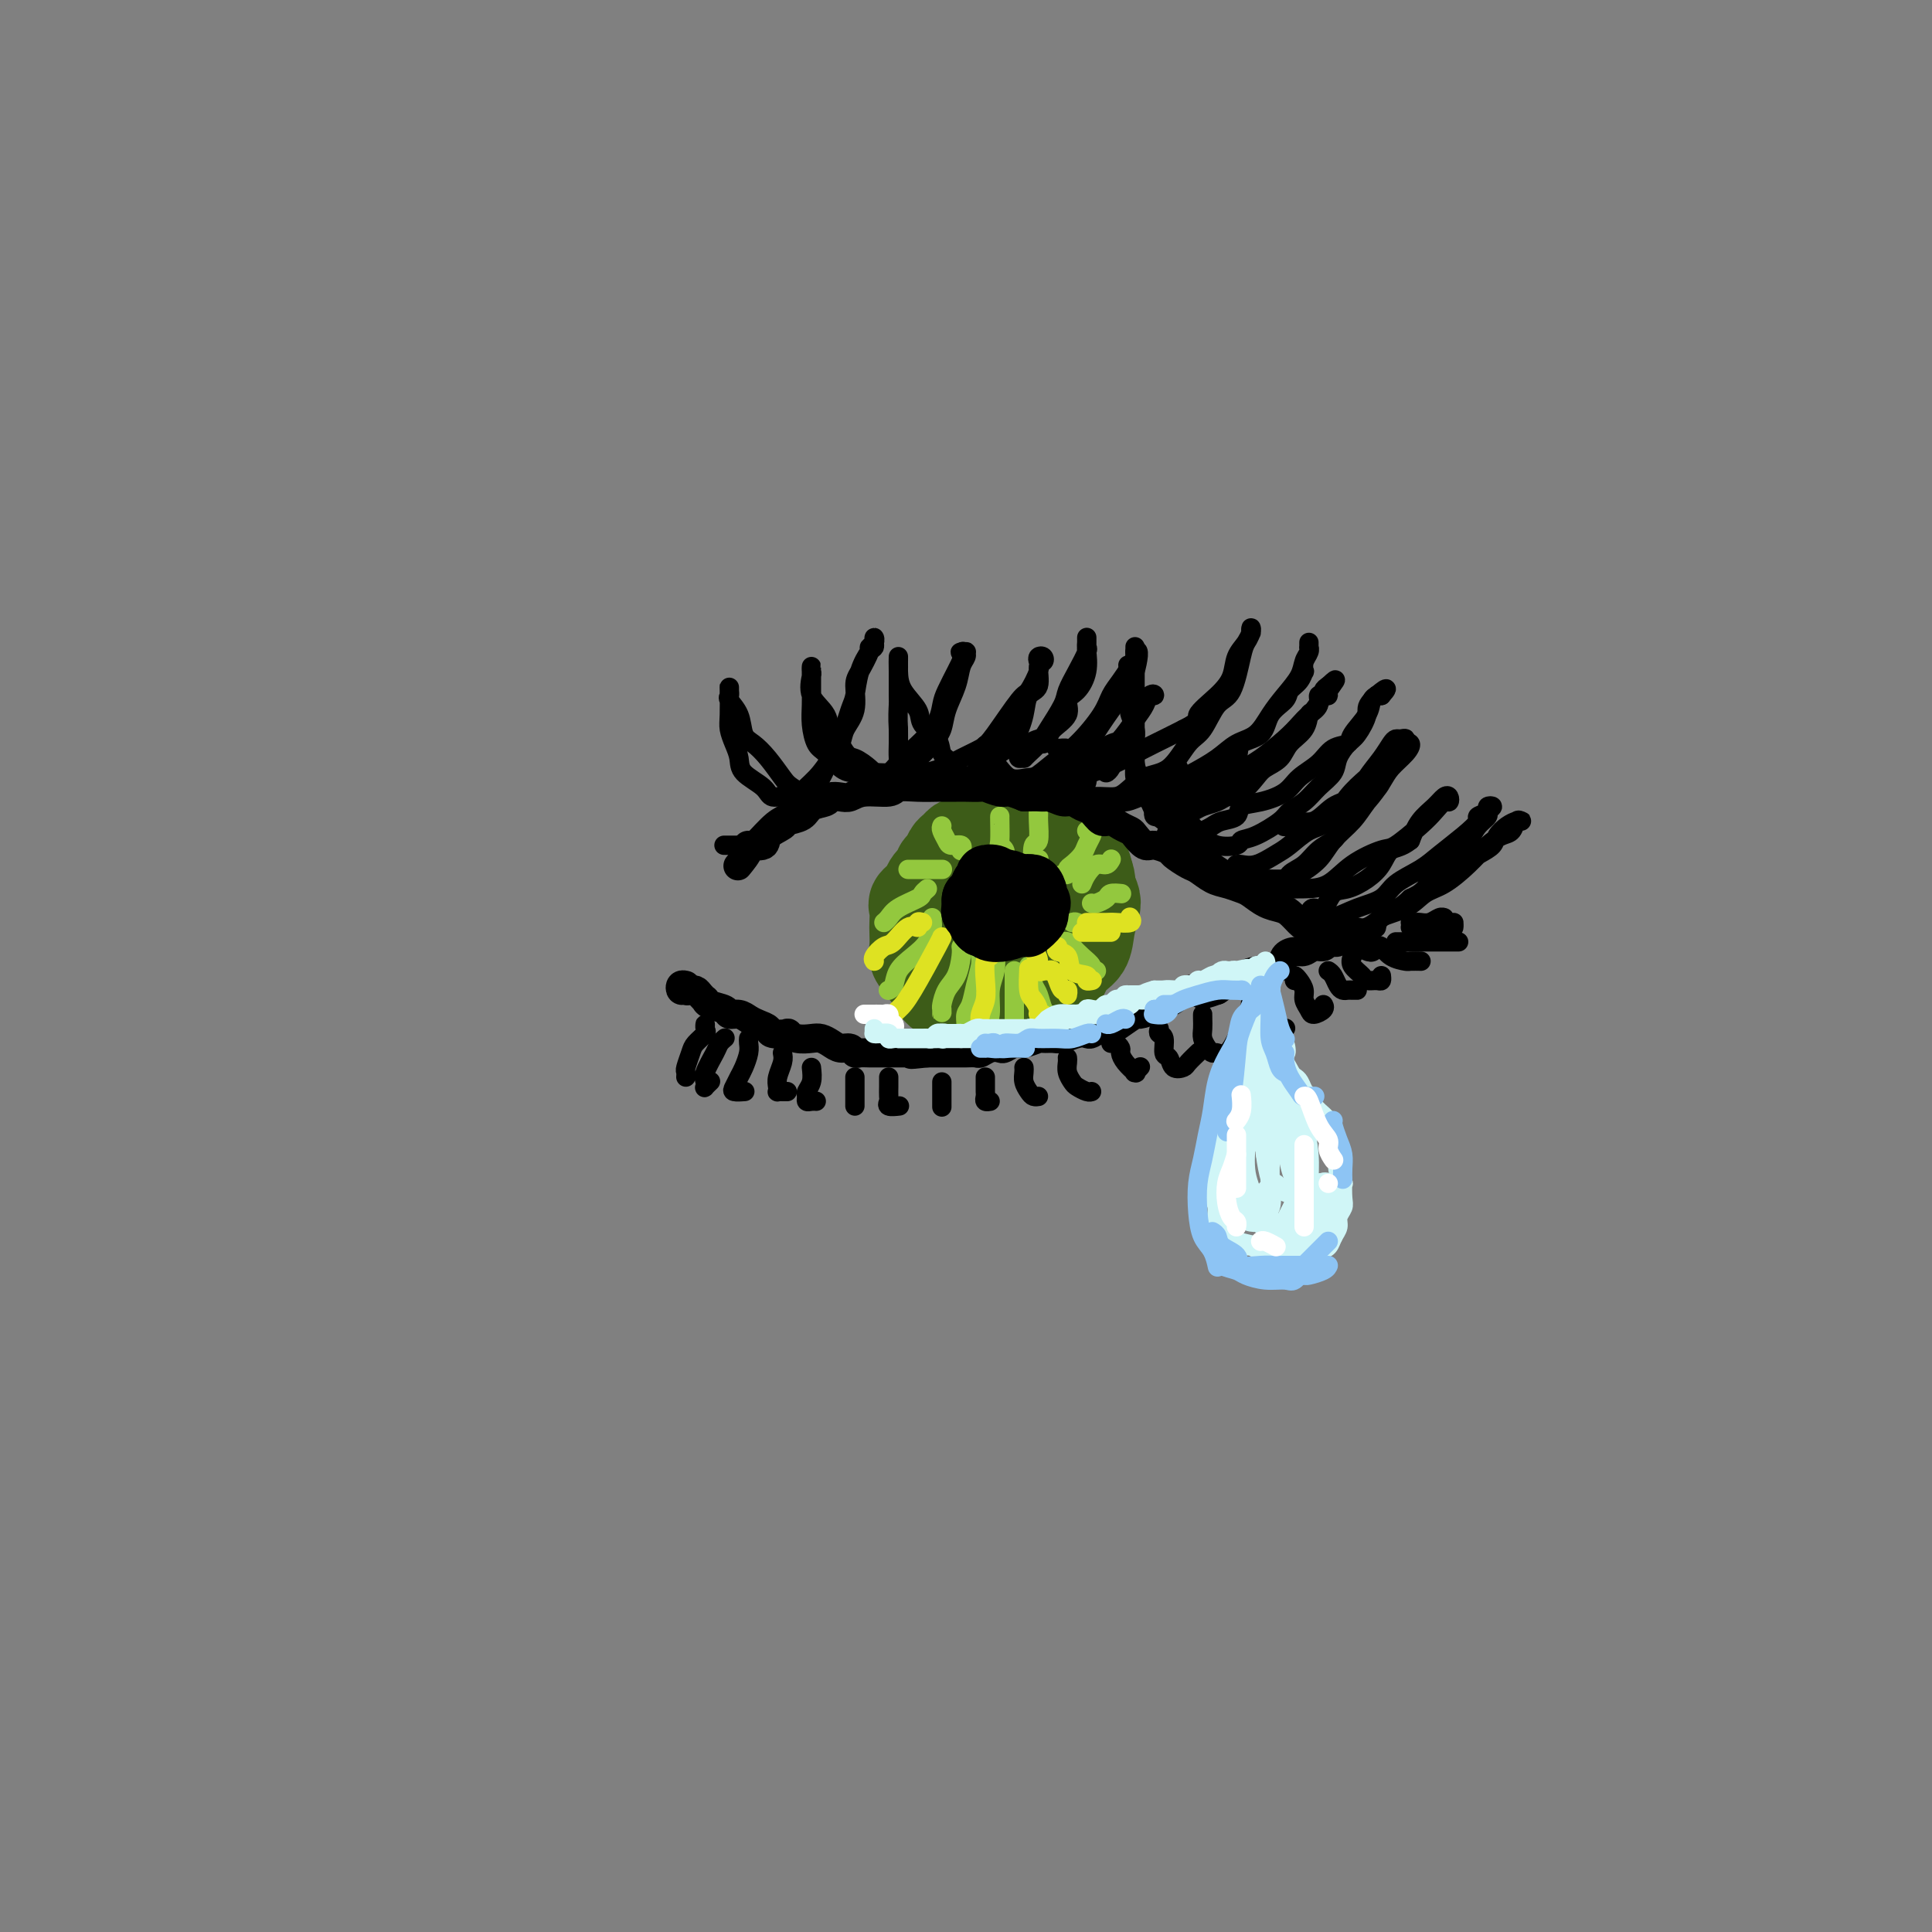 <svg viewBox='0 0 400 400' version='1.1' xmlns='http://www.w3.org/2000/svg' xmlns:xlink='http://www.w3.org/1999/xlink'><rect x="0" y="0" width="400" height="400" fill="#808080" stroke="none"/><g fill='none' stroke='rgb(61,92,24)' stroke-width='20' stroke-linecap='round' stroke-linejoin='round'><path d='M203,180c-0.373,-0.427 -0.747,-0.855 -1,-1c-0.253,-0.145 -0.387,-0.009 -1,0c-0.613,0.009 -1.706,-0.110 -2,0c-0.294,0.110 0.211,0.449 0,1c-0.211,0.551 -1.138,1.315 -2,2c-0.862,0.685 -1.658,1.293 -2,2c-0.342,0.707 -0.229,1.515 -1,3c-0.771,1.485 -2.427,3.648 -3,5c-0.573,1.352 -0.065,1.895 0,3c0.065,1.105 -0.313,2.773 0,4c0.313,1.227 1.316,2.014 2,3c0.684,0.986 1.047,2.171 2,3c0.953,0.829 2.494,1.301 4,2c1.506,0.699 2.977,1.624 4,2c1.023,0.376 1.599,0.203 3,0c1.401,-0.203 3.626,-0.437 5,-1c1.374,-0.563 1.898,-1.455 3,-2c1.102,-0.545 2.782,-0.744 4,-2c1.218,-1.256 1.973,-3.568 3,-5c1.027,-1.432 2.324,-1.985 3,-3c0.676,-1.015 0.730,-2.492 1,-4c0.270,-1.508 0.757,-3.047 1,-4c0.243,-0.953 0.242,-1.321 0,-2c-0.242,-0.679 -0.725,-1.670 -1,-3c-0.275,-1.330 -0.341,-2.998 -1,-4c-0.659,-1.002 -1.911,-1.338 -3,-2c-1.089,-0.662 -2.013,-1.652 -3,-2c-0.987,-0.348 -2.035,-0.055 -3,0c-0.965,0.055 -1.847,-0.127 -3,0c-1.153,0.127 -2.576,0.564 -4,1'/><path d='M208,176c-2.296,0.617 -3.036,1.659 -4,3c-0.964,1.341 -2.154,2.981 -3,4c-0.846,1.019 -1.350,1.416 -2,3c-0.650,1.584 -1.448,4.354 -2,6c-0.552,1.646 -0.858,2.168 -1,3c-0.142,0.832 -0.121,1.974 0,3c0.121,1.026 0.341,1.938 1,3c0.659,1.062 1.759,2.276 3,3c1.241,0.724 2.625,0.960 4,1c1.375,0.040 2.742,-0.115 4,0c1.258,0.115 2.408,0.499 4,0c1.592,-0.499 3.628,-1.880 5,-3c1.372,-1.120 2.082,-1.980 3,-3c0.918,-1.020 2.046,-2.202 3,-4c0.954,-1.798 1.735,-4.212 2,-6c0.265,-1.788 0.013,-2.948 0,-4c-0.013,-1.052 0.213,-1.994 0,-3c-0.213,-1.006 -0.864,-2.075 -2,-3c-1.136,-0.925 -2.755,-1.705 -4,-2c-1.245,-0.295 -2.115,-0.105 -3,0c-0.885,0.105 -1.784,0.126 -3,0c-1.216,-0.126 -2.750,-0.400 -4,0c-1.250,0.400 -2.218,1.472 -3,2c-0.782,0.528 -1.378,0.512 -2,1c-0.622,0.488 -1.270,1.481 -2,2c-0.730,0.519 -1.540,0.564 -2,1c-0.460,0.436 -0.568,1.263 -1,2c-0.432,0.737 -1.188,1.383 -2,2c-0.812,0.617 -1.680,1.205 -2,2c-0.320,0.795 -0.091,1.799 0,3c0.091,1.201 0.046,2.601 0,4'/><path d='M195,196c0.028,1.836 0.096,2.926 0,4c-0.096,1.074 -0.358,2.132 0,3c0.358,0.868 1.334,1.546 2,2c0.666,0.454 1.020,0.684 2,1c0.980,0.316 2.584,0.718 4,1c1.416,0.282 2.644,0.444 4,0c1.356,-0.444 2.840,-1.495 4,-2c1.160,-0.505 1.994,-0.466 3,-1c1.006,-0.534 2.182,-1.642 3,-3c0.818,-1.358 1.277,-2.968 2,-4c0.723,-1.032 1.710,-1.488 2,-2c0.290,-0.512 -0.118,-1.082 0,-2c0.118,-0.918 0.761,-2.185 1,-3c0.239,-0.815 0.072,-1.179 0,-2c-0.072,-0.821 -0.051,-2.099 0,-3c0.051,-0.901 0.130,-1.425 0,-2c-0.130,-0.575 -0.469,-1.200 -1,-2c-0.531,-0.800 -1.255,-1.773 -2,-2c-0.745,-0.227 -1.513,0.293 -2,0c-0.487,-0.293 -0.694,-1.399 -1,-2c-0.306,-0.601 -0.712,-0.697 -1,-1c-0.288,-0.303 -0.458,-0.813 -1,-1c-0.542,-0.187 -1.454,-0.050 -2,0c-0.546,0.050 -0.724,0.013 -1,0c-0.276,-0.013 -0.650,-0.004 -1,0c-0.350,0.004 -0.676,0.001 -1,0c-0.324,-0.001 -0.648,-0.000 -1,0c-0.352,0.000 -0.734,0.000 -1,0c-0.266,-0.000 -0.418,-0.000 -1,0c-0.582,0.000 -1.595,0.000 -2,0c-0.405,-0.000 -0.203,-0.000 0,0'/><path d='M204,175c-1.742,0.001 -1.097,0.004 -1,0c0.097,-0.004 -0.355,-0.013 -1,0c-0.645,0.013 -1.482,0.049 -2,0c-0.518,-0.049 -0.718,-0.182 -1,0c-0.282,0.182 -0.648,0.678 -1,1c-0.352,0.322 -0.690,0.471 -1,1c-0.310,0.529 -0.593,1.440 -1,2c-0.407,0.560 -0.940,0.770 -1,1c-0.060,0.230 0.352,0.479 0,1c-0.352,0.521 -1.467,1.312 -2,2c-0.533,0.688 -0.483,1.271 -1,2c-0.517,0.729 -1.602,1.602 -2,2c-0.398,0.398 -0.108,0.319 0,1c0.108,0.681 0.033,2.122 0,3c-0.033,0.878 -0.025,1.194 0,2c0.025,0.806 0.067,2.103 0,3c-0.067,0.897 -0.242,1.393 0,2c0.242,0.607 0.903,1.324 2,2c1.097,0.676 2.631,1.309 3,2c0.369,0.691 -0.425,1.439 0,2c0.425,0.561 2.070,0.936 3,1c0.930,0.064 1.145,-0.183 2,0c0.855,0.183 2.351,0.796 3,1c0.649,0.204 0.453,-0.000 1,0c0.547,0.000 1.837,0.204 3,0c1.163,-0.204 2.198,-0.817 3,-1c0.802,-0.183 1.370,0.064 2,0c0.630,-0.064 1.324,-0.440 2,-1c0.676,-0.560 1.336,-1.305 2,-2c0.664,-0.695 1.333,-1.342 2,-2c0.667,-0.658 1.334,-1.329 2,-2'/><path d='M220,198c2.172,-1.657 1.104,-1.798 1,-2c-0.104,-0.202 0.758,-0.464 1,-1c0.242,-0.536 -0.134,-1.346 0,-2c0.134,-0.654 0.780,-1.151 1,-2c0.220,-0.849 0.015,-2.048 0,-3c-0.015,-0.952 0.162,-1.656 0,-2c-0.162,-0.344 -0.662,-0.327 -1,-1c-0.338,-0.673 -0.514,-2.036 -1,-3c-0.486,-0.964 -1.282,-1.531 -2,-2c-0.718,-0.469 -1.357,-0.842 -2,-1c-0.643,-0.158 -1.289,-0.101 -2,0c-0.711,0.101 -1.486,0.246 -2,0c-0.514,-0.246 -0.765,-0.884 -2,0c-1.235,0.884 -3.454,3.288 -5,5c-1.546,1.712 -2.420,2.731 -3,4c-0.580,1.269 -0.864,2.786 -1,4c-0.136,1.214 -0.122,2.123 0,3c0.122,0.877 0.351,1.721 1,2c0.649,0.279 1.719,-0.008 3,0c1.281,0.008 2.774,0.310 4,0c1.226,-0.310 2.184,-1.231 3,-2c0.816,-0.769 1.491,-1.385 2,-2c0.509,-0.615 0.851,-1.230 1,-2c0.149,-0.770 0.104,-1.696 0,-2c-0.104,-0.304 -0.267,0.012 -1,0c-0.733,-0.012 -2.037,-0.354 -3,0c-0.963,0.354 -1.584,1.404 -2,2c-0.416,0.596 -0.627,0.737 -1,1c-0.373,0.263 -0.908,0.648 -1,1c-0.092,0.352 0.259,0.672 1,1c0.741,0.328 1.870,0.664 3,1'/><path d='M212,195c0.726,0.143 0.542,-0.500 1,-1c0.458,-0.500 1.560,-0.857 2,-1c0.440,-0.143 0.220,-0.071 0,0'/></g>
<g fill='none' stroke='rgb(147,200,62)' stroke-width='4' stroke-linecap='round' stroke-linejoin='round'><path d='M193,190c-0.012,0.381 -0.024,0.762 0,1c0.024,0.238 0.084,0.333 0,1c-0.084,0.667 -0.314,1.906 -1,3c-0.686,1.094 -1.830,2.045 -3,3c-1.170,0.955 -2.366,1.916 -3,3c-0.634,1.084 -0.706,2.290 -1,3c-0.294,0.710 -0.810,0.922 -1,1c-0.190,0.078 -0.054,0.022 0,0c0.054,-0.022 0.027,-0.011 0,0'/><path d='M199,196c0.061,0.460 0.121,0.921 0,2c-0.121,1.079 -0.425,2.777 -1,4c-0.575,1.223 -1.422,1.970 -2,3c-0.578,1.030 -0.887,2.342 -1,3c-0.113,0.658 -0.030,0.661 0,1c0.030,0.339 0.008,1.014 0,1c-0.008,-0.014 -0.002,-0.718 0,-1c0.002,-0.282 0.001,-0.141 0,0'/><path d='M203,198c0.091,0.501 0.182,1.002 0,2c-0.182,0.998 -0.638,2.492 -1,4c-0.362,1.508 -0.629,3.031 -1,4c-0.371,0.969 -0.845,1.384 -1,2c-0.155,0.616 0.010,1.433 0,2c-0.010,0.567 -0.195,0.883 0,1c0.195,0.117 0.770,0.033 1,0c0.230,-0.033 0.115,-0.017 0,0'/><path d='M210,201c-0.001,1.417 -0.001,2.835 0,4c0.001,1.165 0.004,2.078 0,3c-0.004,0.922 -0.015,1.855 0,3c0.015,1.145 0.056,2.503 0,3c-0.056,0.497 -0.207,0.134 0,0c0.207,-0.134 0.774,-0.038 1,0c0.226,0.038 0.113,0.019 0,0'/><path d='M213,200c-0.089,0.121 -0.178,0.243 0,1c0.178,0.757 0.622,2.150 1,3c0.378,0.850 0.690,1.156 1,2c0.310,0.844 0.619,2.226 1,3c0.381,0.774 0.833,0.939 1,1c0.167,0.061 0.048,0.017 0,0c-0.048,-0.017 -0.024,-0.009 0,0'/><path d='M220,195c0.353,-0.067 0.707,-0.133 1,0c0.293,0.133 0.527,0.467 1,1c0.473,0.533 1.185,1.267 2,2c0.815,0.733 1.734,1.464 2,2c0.266,0.536 -0.121,0.875 0,1c0.121,0.125 0.749,0.036 1,0c0.251,-0.036 0.126,-0.018 0,0'/><path d='M222,191c0.271,-0.113 0.542,-0.226 1,0c0.458,0.226 1.103,0.793 2,1c0.897,0.207 2.044,0.056 3,0c0.956,-0.056 1.719,-0.015 2,0c0.281,0.015 0.080,0.004 0,0c-0.080,-0.004 -0.040,-0.002 0,0'/><path d='M226,187c0.211,0.083 0.421,0.166 1,0c0.579,-0.166 1.526,-0.581 2,-1c0.474,-0.419 0.474,-0.844 1,-1c0.526,-0.156 1.579,-0.045 2,0c0.421,0.045 0.211,0.022 0,0'/><path d='M224,183c0.249,-0.611 0.498,-1.222 1,-2c0.502,-0.778 1.258,-1.724 2,-2c0.742,-0.276 1.469,0.118 2,0c0.531,-0.118 0.866,-0.748 1,-1c0.134,-0.252 0.067,-0.126 0,0'/><path d='M192,184c-0.417,0.356 -0.833,0.712 -1,1c-0.167,0.288 -0.083,0.508 -1,1c-0.917,0.492 -2.833,1.256 -4,2c-1.167,0.744 -1.583,1.470 -2,2c-0.417,0.530 -0.833,0.866 -1,1c-0.167,0.134 -0.083,0.067 0,0'/><path d='M188,180c0.384,0.000 0.768,0.000 1,0c0.232,0.000 0.311,0.000 1,0c0.689,0.000 1.989,0.000 3,0c1.011,0.000 1.734,0.000 2,0c0.266,0.000 0.076,0.000 0,0c-0.076,0.000 -0.038,0.000 0,0'/><path d='M195,171c-0.099,0.229 -0.198,0.457 0,1c0.198,0.543 0.694,1.400 1,2c0.306,0.600 0.422,0.944 1,1c0.578,0.056 1.617,-0.177 2,0c0.383,0.177 0.109,0.765 0,1c-0.109,0.235 -0.055,0.118 0,0'/><path d='M207,169c-0.008,-0.006 -0.016,-0.012 0,1c0.016,1.012 0.057,3.042 0,4c-0.057,0.958 -0.211,0.844 0,1c0.211,0.156 0.788,0.580 1,1c0.212,0.420 0.061,0.834 0,1c-0.061,0.166 -0.030,0.083 0,0'/><path d='M215,169c-0.002,-0.394 -0.004,-0.788 0,-1c0.004,-0.212 0.014,-0.242 0,0c-0.014,0.242 -0.053,0.755 0,2c0.053,1.245 0.196,3.223 0,4c-0.196,0.777 -0.733,0.353 -1,1c-0.267,0.647 -0.264,2.367 0,3c0.264,0.633 0.790,0.181 1,0c0.210,-0.181 0.105,-0.090 0,0'/><path d='M225,172c0.397,-0.065 0.793,-0.130 1,0c0.207,0.130 0.223,0.454 0,1c-0.223,0.546 -0.686,1.313 -1,2c-0.314,0.687 -0.480,1.294 -1,2c-0.520,0.706 -1.393,1.510 -2,2c-0.607,0.490 -0.946,0.668 -1,1c-0.054,0.332 0.178,0.820 0,1c-0.178,0.180 -0.765,0.051 -1,0c-0.235,-0.051 -0.117,-0.026 0,0'/><path d='M206,197c0.121,1.367 0.243,2.734 0,4c-0.243,1.266 -0.850,2.430 -1,4c-0.150,1.570 0.156,3.544 0,5c-0.156,1.456 -0.773,2.392 -1,3c-0.227,0.608 -0.065,0.888 0,1c0.065,0.112 0.032,0.056 0,0'/></g>
<g fill='none' stroke='rgb(222,226,34)' stroke-width='4' stroke-linecap='round' stroke-linejoin='round'><path d='M195,194c-0.018,0.018 -0.037,0.036 0,0c0.037,-0.036 0.129,-0.125 -1,2c-1.129,2.125 -3.479,6.464 -5,9c-1.521,2.536 -2.212,3.267 -3,4c-0.788,0.733 -1.674,1.467 -2,2c-0.326,0.533 -0.093,0.867 0,1c0.093,0.133 0.047,0.067 0,0'/><path d='M205,197c0.111,0.404 0.222,0.807 0,1c-0.222,0.193 -0.778,0.175 -1,1c-0.222,0.825 -0.112,2.495 0,4c0.112,1.505 0.226,2.847 0,4c-0.226,1.153 -0.792,2.118 -1,3c-0.208,0.882 -0.060,1.681 0,2c0.060,0.319 0.030,0.160 0,0'/><path d='M213,201c0.022,-0.406 0.043,-0.813 0,0c-0.043,0.813 -0.151,2.845 0,4c0.151,1.155 0.563,1.434 1,2c0.437,0.566 0.901,1.420 1,2c0.099,0.580 -0.166,0.887 0,1c0.166,0.113 0.762,0.032 1,0c0.238,-0.032 0.119,-0.016 0,0'/><path d='M219,196c-0.221,0.394 -0.442,0.789 0,1c0.442,0.211 1.548,0.239 2,1c0.452,0.761 0.251,2.257 1,3c0.749,0.743 2.449,0.735 3,1c0.551,0.265 -0.048,0.803 0,1c0.048,0.197 0.744,0.053 1,0c0.256,-0.053 0.073,-0.015 0,0c-0.073,0.015 -0.037,0.008 0,0'/><path d='M224,193c0.431,0.000 0.862,0.000 1,0c0.138,0.000 -0.015,0.000 0,0c0.015,0.000 0.200,0.000 1,0c0.800,0.000 2.214,0.000 3,0c0.786,0.000 0.942,0.000 1,0c0.058,0.000 0.016,0.000 0,0c-0.016,0.000 -0.008,0.000 0,0'/><path d='M225,191c-0.032,0.001 -0.064,0.001 0,0c0.064,-0.001 0.224,-0.004 1,0c0.776,0.004 2.169,0.015 3,0c0.831,-0.015 1.099,-0.056 2,0c0.901,0.056 2.435,0.207 3,0c0.565,-0.207 0.161,-0.774 0,-1c-0.161,-0.226 -0.081,-0.113 0,0'/><path d='M211,192c-0.127,0.327 -0.254,0.653 0,1c0.254,0.347 0.890,0.713 1,1c0.110,0.287 -0.307,0.494 0,1c0.307,0.506 1.336,1.312 2,2c0.664,0.688 0.961,1.256 1,2c0.039,0.744 -0.182,1.662 0,2c0.182,0.338 0.766,0.097 1,0c0.234,-0.097 0.117,-0.048 0,0'/><path d='M217,201c0.332,-0.164 0.663,-0.327 1,0c0.337,0.327 0.679,1.146 1,2c0.321,0.854 0.622,1.744 1,2c0.378,0.256 0.832,-0.124 1,0c0.168,0.124 0.048,0.750 0,1c-0.048,0.250 -0.024,0.125 0,0'/><path d='M191,191c-0.462,-0.136 -0.924,-0.273 -1,0c-0.076,0.273 0.235,0.955 0,1c-0.235,0.045 -1.016,-0.548 -2,0c-0.984,0.548 -2.173,2.238 -3,3c-0.827,0.762 -1.294,0.596 -2,1c-0.706,0.404 -1.652,1.378 -2,2c-0.348,0.622 -0.100,0.892 0,1c0.100,0.108 0.050,0.054 0,0'/></g>
<g fill='none' stroke='rgb(0,0,0)' stroke-width='12' stroke-linecap='round' stroke-linejoin='round'><path d='M208,186c-0.331,0.002 -0.662,0.004 -1,0c-0.338,-0.004 -0.683,-0.013 -1,0c-0.317,0.013 -0.607,0.049 -1,0c-0.393,-0.049 -0.890,-0.182 -1,0c-0.110,0.182 0.167,0.680 0,1c-0.167,0.320 -0.777,0.464 -1,1c-0.223,0.536 -0.060,1.464 0,2c0.060,0.536 0.018,0.678 0,1c-0.018,0.322 -0.012,0.822 0,1c0.012,0.178 0.031,0.035 1,0c0.969,-0.035 2.886,0.040 4,0c1.114,-0.040 1.423,-0.195 2,-1c0.577,-0.805 1.423,-2.262 2,-3c0.577,-0.738 0.886,-0.758 1,-1c0.114,-0.242 0.034,-0.706 0,-1c-0.034,-0.294 -0.022,-0.418 0,-1c0.022,-0.582 0.053,-1.622 0,-2c-0.053,-0.378 -0.190,-0.095 -1,0c-0.810,0.095 -2.294,0.003 -3,0c-0.706,-0.003 -0.634,0.082 -1,0c-0.366,-0.082 -1.172,-0.331 -2,0c-0.828,0.331 -1.679,1.241 -2,2c-0.321,0.759 -0.110,1.366 0,2c0.110,0.634 0.121,1.294 0,2c-0.121,0.706 -0.374,1.459 0,2c0.374,0.541 1.376,0.871 2,1c0.624,0.129 0.872,0.057 2,0c1.128,-0.057 3.137,-0.098 4,0c0.863,0.098 0.578,0.334 1,0c0.422,-0.334 1.549,-1.238 2,-2c0.451,-0.762 0.225,-1.381 0,-2'/><path d='M215,188c1.381,-1.045 0.335,-1.657 0,-2c-0.335,-0.343 0.041,-0.417 0,-1c-0.041,-0.583 -0.500,-1.673 -1,-2c-0.500,-0.327 -1.042,0.111 -2,0c-0.958,-0.111 -2.334,-0.771 -3,-1c-0.666,-0.229 -0.624,-0.026 -1,0c-0.376,0.026 -1.172,-0.124 -2,0c-0.828,0.124 -1.688,0.523 -2,1c-0.312,0.477 -0.078,1.032 0,2c0.078,0.968 -0.002,2.350 0,3c0.002,0.650 0.084,0.568 0,1c-0.084,0.432 -0.335,1.378 0,2c0.335,0.622 1.256,0.920 2,1c0.744,0.080 1.309,-0.057 2,0c0.691,0.057 1.506,0.309 2,0c0.494,-0.309 0.665,-1.178 1,-2c0.335,-0.822 0.834,-1.596 1,-2c0.166,-0.404 -0.001,-0.438 0,-1c0.001,-0.562 0.171,-1.653 0,-2c-0.171,-0.347 -0.684,0.051 -1,0c-0.316,-0.051 -0.434,-0.549 -1,-1c-0.566,-0.451 -1.580,-0.855 -2,-1c-0.420,-0.145 -0.245,-0.032 -1,0c-0.755,0.032 -2.441,-0.018 -3,0c-0.559,0.018 0.008,0.103 0,0c-0.008,-0.103 -0.591,-0.392 -1,0c-0.409,0.392 -0.643,1.467 -1,2c-0.357,0.533 -0.838,0.524 -1,1c-0.162,0.476 -0.005,1.436 0,2c0.005,0.564 -0.141,0.733 0,1c0.141,0.267 0.571,0.634 1,1'/><path d='M202,190c0.174,1.226 0.610,1.793 1,2c0.390,0.207 0.733,0.056 1,0c0.267,-0.056 0.456,-0.017 1,0c0.544,0.017 1.442,0.012 2,0c0.558,-0.012 0.776,-0.029 1,0c0.224,0.029 0.452,0.106 1,0c0.548,-0.106 1.414,-0.396 2,-1c0.586,-0.604 0.891,-1.524 1,-2c0.109,-0.476 0.023,-0.510 0,-1c-0.023,-0.490 0.019,-1.437 0,-2c-0.019,-0.563 -0.099,-0.743 0,-1c0.099,-0.257 0.377,-0.590 0,-1c-0.377,-0.410 -1.409,-0.898 -2,-1c-0.591,-0.102 -0.741,0.182 -1,0c-0.259,-0.182 -0.629,-0.831 -1,-1c-0.371,-0.169 -0.744,0.141 -1,0c-0.256,-0.141 -0.393,-0.733 -1,-1c-0.607,-0.267 -1.682,-0.208 -2,0c-0.318,0.208 0.121,0.565 0,1c-0.121,0.435 -0.802,0.947 -1,1c-0.198,0.053 0.089,-0.352 0,0c-0.089,0.352 -0.553,1.460 -1,2c-0.447,0.540 -0.877,0.512 -1,1c-0.123,0.488 0.060,1.493 0,2c-0.060,0.507 -0.361,0.515 0,1c0.361,0.485 1.386,1.447 2,2c0.614,0.553 0.816,0.698 1,1c0.184,0.302 0.348,0.761 1,1c0.652,0.239 1.791,0.257 3,0c1.209,-0.257 2.488,-0.788 3,-1c0.512,-0.212 0.256,-0.106 0,0'/></g>
<g fill='none' stroke='rgb(0,0,0)' stroke-width='6' stroke-linecap='round' stroke-linejoin='round'><path d='M153,179c0.067,-0.082 0.134,-0.164 0,0c-0.134,0.164 -0.470,0.574 0,0c0.470,-0.574 1.745,-2.132 2,-3c0.255,-0.868 -0.509,-1.045 0,-1c0.509,0.045 2.290,0.311 3,0c0.710,-0.311 0.349,-1.200 1,-2c0.651,-0.800 2.315,-1.509 3,-2c0.685,-0.491 0.392,-0.762 1,-1c0.608,-0.238 2.116,-0.442 3,-1c0.884,-0.558 1.143,-1.469 2,-2c0.857,-0.531 2.313,-0.682 3,-1c0.687,-0.318 0.604,-0.802 1,-1c0.396,-0.198 1.270,-0.109 2,0c0.730,0.109 1.317,0.240 2,0c0.683,-0.240 1.462,-0.849 3,-1c1.538,-0.151 3.835,0.156 5,0c1.165,-0.156 1.198,-0.774 2,-1c0.802,-0.226 2.373,-0.061 4,0c1.627,0.061 3.308,0.017 4,0c0.692,-0.017 0.393,-0.005 1,0c0.607,0.005 2.120,0.005 3,0c0.880,-0.005 1.127,-0.016 2,0c0.873,0.016 2.372,0.060 3,0c0.628,-0.060 0.385,-0.222 1,0c0.615,0.222 2.089,0.829 3,1c0.911,0.171 1.260,-0.094 2,0c0.740,0.094 1.870,0.547 3,1'/><path d='M212,165c6.479,0.017 3.675,0.061 3,0c-0.675,-0.061 0.778,-0.225 2,0c1.222,0.225 2.214,0.839 3,1c0.786,0.161 1.365,-0.129 2,0c0.635,0.129 1.324,0.679 2,1c0.676,0.321 1.337,0.415 2,1c0.663,0.585 1.329,1.661 2,2c0.671,0.339 1.349,-0.059 2,0c0.651,0.059 1.275,0.575 2,1c0.725,0.425 1.550,0.758 2,1c0.450,0.242 0.524,0.392 1,1c0.476,0.608 1.353,1.672 2,2c0.647,0.328 1.065,-0.082 2,0c0.935,0.082 2.389,0.656 3,1c0.611,0.344 0.379,0.459 1,1c0.621,0.541 2.096,1.507 3,2c0.904,0.493 1.239,0.512 2,1c0.761,0.488 1.950,1.444 3,2c1.050,0.556 1.962,0.713 3,1c1.038,0.287 2.203,0.706 3,1c0.797,0.294 1.225,0.463 2,1c0.775,0.537 1.897,1.440 3,2c1.103,0.560 2.187,0.776 3,1c0.813,0.224 1.356,0.456 2,1c0.644,0.544 1.390,1.399 2,2c0.610,0.601 1.084,0.949 2,1c0.916,0.051 2.273,-0.196 3,0c0.727,0.196 0.824,0.836 1,1c0.176,0.164 0.432,-0.148 1,0c0.568,0.148 1.448,0.757 2,1c0.552,0.243 0.776,0.122 1,0'/><path d='M279,194c8.799,4.178 3.297,1.123 1,0c-2.297,-1.123 -1.389,-0.315 -1,0c0.389,0.315 0.259,0.136 0,0c-0.259,-0.136 -0.646,-0.228 -1,0c-0.354,0.228 -0.675,0.778 -1,1c-0.325,0.222 -0.653,0.116 -1,0c-0.347,-0.116 -0.711,-0.242 -1,0c-0.289,0.242 -0.501,0.851 -1,1c-0.499,0.149 -1.283,-0.164 -2,0c-0.717,0.164 -1.365,0.804 -2,1c-0.635,0.196 -1.257,-0.054 -2,0c-0.743,0.054 -1.606,0.410 -2,1c-0.394,0.590 -0.317,1.414 -1,2c-0.683,0.586 -2.125,0.933 -3,1c-0.875,0.067 -1.183,-0.147 -2,0c-0.817,0.147 -2.143,0.655 -3,1c-0.857,0.345 -1.245,0.527 -2,1c-0.755,0.473 -1.878,1.236 -3,2'/><path d='M252,205c-4.716,1.731 -3.005,0.557 -3,0c0.005,-0.557 -1.694,-0.499 -3,0c-1.306,0.499 -2.218,1.438 -3,2c-0.782,0.562 -1.435,0.745 -2,1c-0.565,0.255 -1.043,0.580 -2,1c-0.957,0.420 -2.392,0.935 -3,1c-0.608,0.065 -0.390,-0.319 -1,0c-0.610,0.319 -2.047,1.339 -3,2c-0.953,0.661 -1.423,0.961 -2,1c-0.577,0.039 -1.261,-0.182 -2,0c-0.739,0.182 -1.535,0.767 -2,1c-0.465,0.233 -0.601,0.115 -1,0c-0.399,-0.115 -1.061,-0.228 -2,0c-0.939,0.228 -2.156,0.797 -3,1c-0.844,0.203 -1.314,0.039 -2,0c-0.686,-0.039 -1.588,0.046 -2,0c-0.412,-0.046 -0.333,-0.222 -1,0c-0.667,0.222 -2.079,0.843 -3,1c-0.921,0.157 -1.350,-0.150 -2,0c-0.650,0.150 -1.521,0.758 -2,1c-0.479,0.242 -0.566,0.117 -1,0c-0.434,-0.117 -1.214,-0.228 -2,0c-0.786,0.228 -1.576,0.793 -2,1c-0.424,0.207 -0.481,0.055 -1,0c-0.519,-0.055 -1.501,-0.015 -2,0c-0.499,0.015 -0.514,0.004 -1,0c-0.486,-0.004 -1.442,-0.001 -2,0c-0.558,0.001 -0.716,0.000 -1,0c-0.284,-0.000 -0.692,-0.000 -1,0c-0.308,0.000 -0.517,0.000 -1,0c-0.483,-0.000 -1.242,-0.000 -2,0'/><path d='M192,218c-5.527,0.619 -2.846,0.166 -2,0c0.846,-0.166 -0.143,-0.044 -1,0c-0.857,0.044 -1.580,0.012 -2,0c-0.420,-0.012 -0.536,-0.003 -1,0c-0.464,0.003 -1.276,0.002 -2,0c-0.724,-0.002 -1.359,-0.005 -2,0c-0.641,0.005 -1.288,0.016 -2,0c-0.712,-0.016 -1.489,-0.060 -2,0c-0.511,0.060 -0.756,0.223 -1,0c-0.244,-0.223 -0.487,-0.830 -1,-1c-0.513,-0.170 -1.295,0.099 -2,0c-0.705,-0.099 -1.332,-0.566 -2,-1c-0.668,-0.434 -1.377,-0.834 -2,-1c-0.623,-0.166 -1.158,-0.096 -2,0c-0.842,0.096 -1.989,0.219 -3,0c-1.011,-0.219 -1.884,-0.780 -2,-1c-0.116,-0.220 0.527,-0.100 0,0c-0.527,0.100 -2.224,0.181 -3,0c-0.776,-0.181 -0.632,-0.622 -1,-1c-0.368,-0.378 -1.248,-0.693 -2,-1c-0.752,-0.307 -1.374,-0.607 -2,-1c-0.626,-0.393 -1.254,-0.880 -2,-1c-0.746,-0.120 -1.611,0.126 -2,0c-0.389,-0.126 -0.303,-0.625 -1,-1c-0.697,-0.375 -2.175,-0.626 -3,-1c-0.825,-0.374 -0.995,-0.871 -1,-1c-0.005,-0.129 0.156,0.109 0,0c-0.156,-0.109 -0.629,-0.565 -1,-1c-0.371,-0.435 -0.638,-0.848 -1,-1c-0.362,-0.152 -0.818,-0.043 -1,0c-0.182,0.043 -0.091,0.022 0,0'/><path d='M143,205c-2.872,-1.388 -1.550,-0.358 -1,0c0.550,0.358 0.330,0.043 0,0c-0.330,-0.043 -0.769,0.184 -1,0c-0.231,-0.184 -0.255,-0.780 0,-1c0.255,-0.220 0.787,-0.063 1,0c0.213,0.063 0.106,0.031 0,0'/></g>
<g fill='none' stroke='rgb(255,255,255)' stroke-width='4' stroke-linecap='round' stroke-linejoin='round'><path d='M179,210c-0.081,-0.000 -0.162,-0.000 0,0c0.162,0.000 0.568,0.000 1,0c0.432,-0.000 0.890,-0.001 1,0c0.110,0.001 -0.128,0.004 0,0c0.128,-0.004 0.623,-0.016 1,0c0.377,0.016 0.636,0.061 1,0c0.364,-0.061 0.833,-0.228 1,0c0.167,0.228 0.032,0.849 0,1c-0.032,0.151 0.040,-0.169 0,0c-0.040,0.169 -0.193,0.826 0,1c0.193,0.174 0.731,-0.136 1,0c0.269,0.136 0.268,0.717 0,1c-0.268,0.283 -0.803,0.269 -1,0c-0.197,-0.269 -0.056,-0.791 0,-1c0.056,-0.209 0.028,-0.104 0,0'/><path d='M184,212c0.818,0.087 0.363,-0.695 0,-1c-0.363,-0.305 -0.633,-0.133 -1,0c-0.367,0.133 -0.829,0.228 -1,0c-0.171,-0.228 -0.049,-0.779 0,-1c0.049,-0.221 0.024,-0.110 0,0'/></g>
<g fill='none' stroke='rgb(0,0,0)' stroke-width='4' stroke-linecap='round' stroke-linejoin='round'><path d='M150,175c-0.097,-0.000 -0.193,-0.000 0,0c0.193,0.000 0.677,0.000 1,0c0.323,-0.000 0.485,-0.002 1,0c0.515,0.002 1.382,0.006 2,0c0.618,-0.006 0.987,-0.024 2,-1c1.013,-0.976 2.670,-2.911 4,-4c1.330,-1.089 2.334,-1.331 3,-2c0.666,-0.669 0.994,-1.765 2,-3c1.006,-1.235 2.689,-2.607 4,-4c1.311,-1.393 2.248,-2.805 3,-4c0.752,-1.195 1.318,-2.173 2,-4c0.682,-1.827 1.479,-4.503 2,-6c0.521,-1.497 0.767,-1.815 1,-3c0.233,-1.185 0.455,-3.236 1,-5c0.545,-1.764 1.415,-3.240 2,-4c0.585,-0.760 0.885,-0.802 1,-1c0.115,-0.198 0.047,-0.550 0,-1c-0.047,-0.450 -0.071,-0.997 0,-1c0.071,-0.003 0.239,0.539 0,1c-0.239,0.461 -0.885,0.843 -1,1c-0.115,0.157 0.302,0.089 0,1c-0.302,0.911 -1.323,2.799 -2,4c-0.677,1.201 -1.010,1.713 -1,3c0.010,1.287 0.365,3.349 0,5c-0.365,1.651 -1.448,2.889 -2,4c-0.552,1.111 -0.573,2.093 -1,3c-0.427,0.907 -1.259,1.738 -2,3c-0.741,1.262 -1.392,2.955 -2,4c-0.608,1.045 -1.174,1.441 -2,2c-0.826,0.559 -1.913,1.279 -3,2'/><path d='M165,165c-1.679,1.679 -1.377,0.378 -2,0c-0.623,-0.378 -2.170,0.167 -3,0c-0.830,-0.167 -0.944,-1.045 -2,-2c-1.056,-0.955 -3.053,-1.986 -4,-3c-0.947,-1.014 -0.842,-2.010 -1,-3c-0.158,-0.990 -0.578,-1.974 -1,-3c-0.422,-1.026 -0.845,-2.096 -1,-3c-0.155,-0.904 -0.041,-1.644 0,-3c0.041,-1.356 0.011,-3.327 0,-4c-0.011,-0.673 -0.002,-0.047 0,0c0.002,0.047 -0.001,-0.483 0,-1c0.001,-0.517 0.007,-1.021 0,-1c-0.007,0.021 -0.028,0.565 0,1c0.028,0.435 0.104,0.759 0,1c-0.104,0.241 -0.387,0.398 0,1c0.387,0.602 1.445,1.649 2,3c0.555,1.351 0.608,3.005 1,4c0.392,0.995 1.122,1.332 2,2c0.878,0.668 1.903,1.668 3,3c1.097,1.332 2.265,2.996 3,4c0.735,1.004 1.036,1.346 2,2c0.964,0.654 2.590,1.619 4,2c1.410,0.381 2.605,0.179 4,0c1.395,-0.179 2.990,-0.334 5,-1c2.010,-0.666 4.435,-1.843 6,-3c1.565,-1.157 2.268,-2.295 4,-4c1.732,-1.705 4.492,-3.976 6,-6c1.508,-2.024 1.765,-3.800 2,-5c0.235,-1.200 0.448,-1.823 1,-3c0.552,-1.177 1.443,-2.908 2,-4c0.557,-1.092 0.778,-1.546 1,-2'/><path d='M199,137c0.945,-2.618 0.307,-2.163 0,-2c-0.307,0.163 -0.282,0.034 0,0c0.282,-0.034 0.820,0.026 1,0c0.180,-0.026 0.003,-0.139 0,0c-0.003,0.139 0.169,0.530 0,1c-0.169,0.470 -0.677,1.020 -1,2c-0.323,0.980 -0.460,2.389 -1,4c-0.540,1.611 -1.484,3.425 -2,5c-0.516,1.575 -0.603,2.913 -1,4c-0.397,1.087 -1.105,1.923 -2,3c-0.895,1.077 -1.976,2.394 -3,3c-1.024,0.606 -1.992,0.501 -3,1c-1.008,0.499 -2.055,1.602 -3,2c-0.945,0.398 -1.787,0.092 -3,0c-1.213,-0.092 -2.798,0.030 -4,0c-1.202,-0.030 -2.021,-0.213 -3,-1c-0.979,-0.787 -2.119,-2.179 -3,-3c-0.881,-0.821 -1.504,-1.073 -2,-2c-0.496,-0.927 -0.865,-2.529 -1,-4c-0.135,-1.471 -0.036,-2.809 0,-4c0.036,-1.191 0.010,-2.233 0,-3c-0.010,-0.767 -0.003,-1.260 0,-2c0.003,-0.740 0.002,-1.729 0,-2c-0.002,-0.271 -0.003,0.174 0,0c0.003,-0.174 0.012,-0.967 0,-1c-0.012,-0.033 -0.043,0.694 0,1c0.043,0.306 0.161,0.190 0,1c-0.161,0.810 -0.600,2.547 0,4c0.600,1.453 2.238,2.622 3,4c0.762,1.378 0.646,2.965 1,4c0.354,1.035 1.177,1.517 2,2'/><path d='M174,154c1.440,2.895 2.040,2.633 3,3c0.960,0.367 2.280,1.364 3,2c0.720,0.636 0.842,0.911 2,1c1.158,0.089 3.353,-0.007 5,0c1.647,0.007 2.745,0.116 4,0c1.255,-0.116 2.665,-0.459 4,-1c1.335,-0.541 2.594,-1.280 4,-2c1.406,-0.720 2.959,-1.422 4,-2c1.041,-0.578 1.572,-1.033 3,-3c1.428,-1.967 3.755,-5.445 5,-7c1.245,-1.555 1.409,-1.188 2,-2c0.591,-0.812 1.610,-2.802 2,-4c0.390,-1.198 0.153,-1.603 0,-2c-0.153,-0.397 -0.221,-0.786 0,-1c0.221,-0.214 0.732,-0.253 1,0c0.268,0.253 0.294,0.796 0,1c-0.294,0.204 -0.907,0.067 -1,1c-0.093,0.933 0.334,2.936 0,4c-0.334,1.064 -1.429,1.190 -2,2c-0.571,0.810 -0.619,2.306 -1,4c-0.381,1.694 -1.095,3.587 -2,5c-0.905,1.413 -2.000,2.345 -3,3c-1.000,0.655 -1.905,1.034 -3,2c-1.095,0.966 -2.381,2.520 -4,3c-1.619,0.480 -3.572,-0.115 -5,0c-1.428,0.115 -2.330,0.940 -3,1c-0.670,0.060 -1.108,-0.644 -2,-1c-0.892,-0.356 -2.239,-0.363 -3,-1c-0.761,-0.637 -0.936,-1.902 -1,-3c-0.064,-1.098 -0.018,-2.028 0,-3c0.018,-0.972 0.009,-1.986 0,-3'/><path d='M186,151c-0.155,-2.481 -0.041,-4.184 0,-5c0.041,-0.816 0.011,-0.747 0,-2c-0.011,-1.253 -0.003,-3.830 0,-5c0.003,-1.170 0.002,-0.932 0,-1c-0.002,-0.068 -0.003,-0.440 0,-1c0.003,-0.560 0.012,-1.308 0,-1c-0.012,0.308 -0.045,1.671 0,3c0.045,1.329 0.168,2.625 1,4c0.832,1.375 2.372,2.828 3,4c0.628,1.172 0.345,2.063 1,3c0.655,0.937 2.247,1.921 3,3c0.753,1.079 0.665,2.254 1,3c0.335,0.746 1.093,1.062 2,2c0.907,0.938 1.964,2.499 3,3c1.036,0.501 2.050,-0.056 3,0c0.950,0.056 1.834,0.727 3,1c1.166,0.273 2.613,0.149 4,0c1.387,-0.149 2.714,-0.322 4,-1c1.286,-0.678 2.533,-1.861 4,-3c1.467,-1.139 3.156,-2.234 5,-4c1.844,-1.766 3.843,-4.203 5,-6c1.157,-1.797 1.473,-2.955 2,-4c0.527,-1.045 1.266,-1.979 2,-3c0.734,-1.021 1.465,-2.130 2,-3c0.535,-0.870 0.875,-1.501 1,-2c0.125,-0.499 0.034,-0.865 0,-1c-0.034,-0.135 -0.010,-0.039 0,0c0.010,0.039 0.005,0.019 0,0'/><path d='M235,135c1.171,-1.306 0.600,1.929 0,4c-0.600,2.071 -1.227,2.976 -2,4c-0.773,1.024 -1.692,2.166 -3,4c-1.308,1.834 -3.005,4.361 -4,6c-0.995,1.639 -1.288,2.391 -2,3c-0.712,0.609 -1.843,1.077 -3,2c-1.157,0.923 -2.340,2.302 -4,3c-1.660,0.698 -3.797,0.716 -5,1c-1.203,0.284 -1.471,0.834 -2,1c-0.529,0.166 -1.319,-0.054 -2,0c-0.681,0.054 -1.254,0.380 -2,0c-0.746,-0.380 -1.664,-1.467 -2,-2c-0.336,-0.533 -0.090,-0.511 0,-1c0.090,-0.489 0.025,-1.488 0,-2c-0.025,-0.512 -0.008,-0.536 0,-1c0.008,-0.464 0.008,-1.367 0,-2c-0.008,-0.633 -0.022,-0.995 0,-1c0.022,-0.005 0.081,0.349 0,1c-0.081,0.651 -0.302,1.600 0,2c0.302,0.400 1.126,0.251 2,1c0.874,0.749 1.797,2.394 3,3c1.203,0.606 2.686,0.171 4,0c1.314,-0.171 2.459,-0.080 4,0c1.541,0.080 3.479,0.149 5,0c1.521,-0.149 2.626,-0.515 4,-1c1.374,-0.485 3.018,-1.089 5,-2c1.982,-0.911 4.303,-2.130 6,-3c1.697,-0.870 2.771,-1.391 4,-2c1.229,-0.609 2.615,-1.304 4,-2'/><path d='M245,151c4.041,-2.034 2.645,-2.120 3,-3c0.355,-0.880 2.463,-2.555 4,-4c1.537,-1.445 2.503,-2.659 3,-4c0.497,-1.341 0.525,-2.809 1,-4c0.475,-1.191 1.396,-2.107 2,-3c0.604,-0.893 0.891,-1.764 1,-2c0.109,-0.236 0.041,0.162 0,0c-0.041,-0.162 -0.055,-0.884 0,-1c0.055,-0.116 0.178,0.375 0,1c-0.178,0.625 -0.655,1.386 -1,2c-0.345,0.614 -0.556,1.081 -1,3c-0.444,1.919 -1.121,5.288 -2,7c-0.879,1.712 -1.960,1.766 -3,3c-1.040,1.234 -2.039,3.647 -3,5c-0.961,1.353 -1.883,1.645 -3,3c-1.117,1.355 -2.429,3.774 -4,5c-1.571,1.226 -3.401,1.261 -5,2c-1.599,0.739 -2.967,2.184 -4,3c-1.033,0.816 -1.731,1.003 -3,1c-1.269,-0.003 -3.108,-0.197 -4,0c-0.892,0.197 -0.838,0.785 -1,1c-0.162,0.215 -0.540,0.058 -1,0c-0.460,-0.058 -1.002,-0.015 -1,0c0.002,0.015 0.547,0.004 1,0c0.453,-0.004 0.814,-0.001 1,0c0.186,0.001 0.196,0.000 1,0c0.804,-0.000 2.402,-0.000 4,0'/><path d='M230,166c1.682,0.018 2.386,0.063 3,0c0.614,-0.063 1.139,-0.233 3,-1c1.861,-0.767 5.057,-2.129 7,-3c1.943,-0.871 2.631,-1.250 4,-2c1.369,-0.750 3.419,-1.869 5,-3c1.581,-1.131 2.693,-2.273 4,-3c1.307,-0.727 2.808,-1.038 4,-2c1.192,-0.962 2.074,-2.576 3,-4c0.926,-1.424 1.894,-2.659 3,-4c1.106,-1.341 2.349,-2.789 3,-4c0.651,-1.211 0.710,-2.186 1,-3c0.290,-0.814 0.810,-1.468 1,-2c0.190,-0.532 0.051,-0.942 0,-1c-0.051,-0.058 -0.013,0.235 0,0c0.013,-0.235 -0.000,-1.000 0,-1c0.000,-0.000 0.014,0.764 0,1c-0.014,0.236 -0.056,-0.058 0,0c0.056,0.058 0.209,0.466 0,1c-0.209,0.534 -0.781,1.193 -1,2c-0.219,0.807 -0.084,1.763 0,2c0.084,0.237 0.117,-0.244 0,0c-0.117,0.244 -0.385,1.214 -1,2c-0.615,0.786 -1.577,1.389 -2,2c-0.423,0.611 -0.307,1.230 -1,2c-0.693,0.770 -2.197,1.690 -3,3c-0.803,1.310 -0.906,3.011 -2,4c-1.094,0.989 -3.179,1.266 -4,2c-0.821,0.734 -0.377,1.924 -1,3c-0.623,1.076 -2.311,2.038 -4,3'/><path d='M252,160c-1.627,1.522 -1.195,1.326 -2,2c-0.805,0.674 -2.845,2.219 -4,3c-1.155,0.781 -1.423,0.797 -2,1c-0.577,0.203 -1.462,0.594 -2,1c-0.538,0.406 -0.729,0.826 -1,1c-0.271,0.174 -0.621,0.100 -1,0c-0.379,-0.100 -0.788,-0.226 -1,0c-0.212,0.226 -0.226,0.804 0,1c0.226,0.196 0.694,0.011 1,0c0.306,-0.011 0.451,0.153 1,0c0.549,-0.153 1.504,-0.621 2,-1c0.496,-0.379 0.535,-0.668 1,-1c0.465,-0.332 1.356,-0.708 2,-1c0.644,-0.292 1.041,-0.499 2,-1c0.959,-0.501 2.480,-1.295 4,-2c1.520,-0.705 3.040,-1.319 4,-2c0.960,-0.681 1.359,-1.428 2,-2c0.641,-0.572 1.525,-0.968 3,-2c1.475,-1.032 3.543,-2.701 5,-4c1.457,-1.299 2.303,-2.228 3,-3c0.697,-0.772 1.244,-1.387 2,-2c0.756,-0.613 1.722,-1.225 2,-2c0.278,-0.775 -0.132,-1.713 0,-2c0.132,-0.287 0.805,0.077 1,0c0.195,-0.077 -0.087,-0.593 0,-1c0.087,-0.407 0.544,-0.703 1,-1'/><path d='M275,142c2.924,-2.774 0.733,-0.210 0,1c-0.733,1.210 -0.007,1.067 0,1c0.007,-0.067 -0.706,-0.059 -1,0c-0.294,0.059 -0.171,0.168 0,0c0.171,-0.168 0.390,-0.615 0,0c-0.390,0.615 -1.388,2.290 -2,3c-0.612,0.710 -0.839,0.456 -1,1c-0.161,0.544 -0.255,1.888 -1,3c-0.745,1.112 -2.142,1.993 -3,3c-0.858,1.007 -1.179,2.139 -2,3c-0.821,0.861 -2.144,1.449 -3,2c-0.856,0.551 -1.244,1.065 -2,2c-0.756,0.935 -1.879,2.292 -3,3c-1.121,0.708 -2.242,0.767 -3,1c-0.758,0.233 -1.155,0.641 -2,1c-0.845,0.359 -2.138,0.671 -3,1c-0.862,0.329 -1.292,0.677 -2,1c-0.708,0.323 -1.692,0.622 -2,1c-0.308,0.378 0.061,0.836 0,1c-0.061,0.164 -0.552,0.034 -1,0c-0.448,-0.034 -0.851,0.029 -1,0c-0.149,-0.029 -0.042,-0.151 0,0c0.042,0.151 0.021,0.576 0,1'/><path d='M243,171c-3.241,2.392 -0.344,1.373 1,1c1.344,-0.373 1.134,-0.100 1,0c-0.134,0.100 -0.191,0.028 0,0c0.191,-0.028 0.632,-0.010 1,0c0.368,0.010 0.663,0.014 1,0c0.337,-0.014 0.714,-0.044 1,0c0.286,0.044 0.480,0.163 1,0c0.520,-0.163 1.365,-0.606 2,-1c0.635,-0.394 1.059,-0.738 2,-1c0.941,-0.262 2.400,-0.444 3,-1c0.600,-0.556 0.342,-1.488 1,-2c0.658,-0.512 2.234,-0.603 4,-1c1.766,-0.397 3.724,-1.100 5,-2c1.276,-0.900 1.870,-1.997 3,-3c1.130,-1.003 2.797,-1.913 4,-3c1.203,-1.087 1.943,-2.350 3,-3c1.057,-0.650 2.431,-0.686 3,-1c0.569,-0.314 0.334,-0.907 1,-2c0.666,-1.093 2.235,-2.685 3,-4c0.765,-1.315 0.727,-2.352 1,-3c0.273,-0.648 0.857,-0.906 1,-1c0.143,-0.094 -0.154,-0.025 0,0c0.154,0.025 0.758,0.007 1,0c0.242,-0.007 0.121,-0.004 0,0'/><path d='M286,144c2.676,-2.990 -0.635,-0.467 -2,1c-1.365,1.467 -0.784,1.876 -1,3c-0.216,1.124 -1.230,2.961 -2,4c-0.770,1.039 -1.297,1.279 -2,2c-0.703,0.721 -1.582,1.923 -2,3c-0.418,1.077 -0.374,2.031 -1,3c-0.626,0.969 -1.921,1.955 -3,3c-1.079,1.045 -1.943,2.150 -3,3c-1.057,0.850 -2.308,1.447 -3,2c-0.692,0.553 -0.825,1.064 -2,2c-1.175,0.936 -3.392,2.298 -5,3c-1.608,0.702 -2.608,0.744 -3,1c-0.392,0.256 -0.175,0.727 -1,1c-0.825,0.273 -2.690,0.348 -4,0c-1.310,-0.348 -2.063,-1.118 -3,-2c-0.937,-0.882 -2.058,-1.876 -3,-3c-0.942,-1.124 -1.705,-2.380 -3,-3c-1.295,-0.620 -3.121,-0.606 -4,-1c-0.879,-0.394 -0.810,-1.197 -1,-2c-0.190,-0.803 -0.640,-1.605 -1,-2c-0.360,-0.395 -0.631,-0.384 -1,-1c-0.369,-0.616 -0.835,-1.861 -1,-3c-0.165,-1.139 -0.030,-2.174 0,-3c0.030,-0.826 -0.044,-1.444 0,-2c0.044,-0.556 0.208,-1.051 0,-2c-0.208,-0.949 -0.788,-2.351 -1,-3c-0.212,-0.649 -0.057,-0.544 0,-1c0.057,-0.456 0.015,-1.473 0,-2c-0.015,-0.527 -0.004,-0.565 0,-1c0.004,-0.435 0.001,-1.267 0,-2c-0.001,-0.733 -0.001,-1.366 0,-2'/><path d='M234,140c-0.834,-4.161 -0.420,-1.564 0,-1c0.420,0.564 0.845,-0.907 1,-2c0.155,-1.093 0.042,-1.810 0,-2c-0.042,-0.190 -0.011,0.146 0,0c0.011,-0.146 0.003,-0.775 0,-1c-0.003,-0.225 -0.001,-0.046 0,0c0.001,0.046 0.000,-0.039 0,0c-0.000,0.039 -0.000,0.204 0,1c0.000,0.796 0.000,2.225 0,3c-0.000,0.775 0.000,0.897 0,2c-0.000,1.103 -0.000,3.187 0,4c0.000,0.813 0.000,0.356 0,1c-0.000,0.644 -0.001,2.389 0,4c0.001,1.611 0.003,3.089 0,4c-0.003,0.911 -0.012,1.256 0,2c0.012,0.744 0.045,1.886 0,3c-0.045,1.114 -0.167,2.199 0,3c0.167,0.801 0.625,1.318 1,2c0.375,0.682 0.667,1.530 1,2c0.333,0.470 0.705,0.562 1,1c0.295,0.438 0.512,1.221 1,2c0.488,0.779 1.248,1.553 2,2c0.752,0.447 1.498,0.568 2,1c0.502,0.432 0.762,1.177 1,2c0.238,0.823 0.456,1.726 1,2c0.544,0.274 1.416,-0.080 2,0c0.584,0.080 0.881,0.594 1,1c0.119,0.406 0.059,0.703 0,1'/><path d='M248,177c1.934,2.705 0.270,1.468 0,1c-0.270,-0.468 0.853,-0.168 1,0c0.147,0.168 -0.681,0.204 -1,0c-0.319,-0.204 -0.128,-0.649 0,-1c0.128,-0.351 0.192,-0.608 0,-1c-0.192,-0.392 -0.640,-0.920 -1,-1c-0.360,-0.080 -0.631,0.288 -1,0c-0.369,-0.288 -0.835,-1.231 -1,-2c-0.165,-0.769 -0.030,-1.365 0,-2c0.030,-0.635 -0.044,-1.308 0,-2c0.044,-0.692 0.208,-1.403 0,-2c-0.208,-0.597 -0.788,-1.079 -1,-2c-0.212,-0.921 -0.057,-2.280 0,-3c0.057,-0.720 0.015,-0.801 0,-1c-0.015,-0.199 -0.004,-0.515 0,-1c0.004,-0.485 0.001,-1.139 0,-1c-0.001,0.139 -0.001,1.069 0,2'/><path d='M244,161c-0.687,-2.145 -0.405,0.494 0,2c0.405,1.506 0.933,1.880 1,3c0.067,1.120 -0.329,2.987 0,4c0.329,1.013 1.382,1.174 2,2c0.618,0.826 0.803,2.319 1,3c0.197,0.681 0.408,0.550 1,1c0.592,0.450 1.567,1.479 2,2c0.433,0.521 0.325,0.532 1,1c0.675,0.468 2.132,1.392 3,2c0.868,0.608 1.146,0.901 2,1c0.854,0.099 2.286,0.004 4,0c1.714,-0.004 3.712,0.082 5,0c1.288,-0.082 1.866,-0.331 3,-1c1.134,-0.669 2.822,-1.757 4,-3c1.178,-1.243 1.844,-2.640 3,-4c1.156,-1.360 2.800,-2.683 4,-4c1.200,-1.317 1.956,-2.629 3,-4c1.044,-1.371 2.375,-2.801 3,-4c0.625,-1.199 0.545,-2.167 1,-3c0.455,-0.833 1.447,-1.531 2,-2c0.553,-0.469 0.669,-0.709 1,-1c0.331,-0.291 0.878,-0.633 1,-1c0.122,-0.367 -0.179,-0.759 0,-1c0.179,-0.241 0.838,-0.329 1,0c0.162,0.329 -0.175,1.077 -1,2c-0.825,0.923 -2.139,2.021 -3,3c-0.861,0.979 -1.270,1.841 -2,3c-0.730,1.159 -1.780,2.617 -3,4c-1.220,1.383 -2.610,2.692 -4,4'/><path d='M279,170c-2.390,3.148 -2.367,3.516 -3,4c-0.633,0.484 -1.924,1.082 -3,2c-1.076,0.918 -1.937,2.155 -3,3c-1.063,0.845 -2.326,1.297 -3,2c-0.674,0.703 -0.757,1.656 -1,2c-0.243,0.344 -0.646,0.078 -1,0c-0.354,-0.078 -0.658,0.032 -1,0c-0.342,-0.032 -0.722,-0.204 -1,0c-0.278,0.204 -0.455,0.786 0,1c0.455,0.214 1.543,0.059 2,0c0.457,-0.059 0.283,-0.023 1,0c0.717,0.023 2.325,0.034 4,0c1.675,-0.034 3.418,-0.113 5,-1c1.582,-0.887 3.004,-2.583 5,-4c1.996,-1.417 4.566,-2.555 6,-3c1.434,-0.445 1.733,-0.195 3,-1c1.267,-0.805 3.503,-2.664 5,-4c1.497,-1.336 2.255,-2.149 3,-3c0.745,-0.851 1.477,-1.739 2,-2c0.523,-0.261 0.838,0.106 1,0c0.162,-0.106 0.170,-0.686 0,-1c-0.170,-0.314 -0.520,-0.363 -1,0c-0.480,0.363 -1.091,1.136 -2,2c-0.909,0.864 -2.117,1.818 -3,3c-0.883,1.182 -1.442,2.591 -2,4'/><path d='M292,174c-1.902,1.549 -3.157,1.421 -4,2c-0.843,0.579 -1.275,1.865 -2,3c-0.725,1.135 -1.742,2.117 -3,3c-1.258,0.883 -2.757,1.665 -4,2c-1.243,0.335 -2.229,0.223 -3,1c-0.771,0.777 -1.325,2.442 -2,3c-0.675,0.558 -1.469,0.007 -2,0c-0.531,-0.007 -0.797,0.528 -1,1c-0.203,0.472 -0.342,0.882 0,1c0.342,0.118 1.167,-0.054 2,0c0.833,0.054 1.675,0.335 3,0c1.325,-0.335 3.133,-1.285 5,-2c1.867,-0.715 3.794,-1.195 5,-2c1.206,-0.805 1.690,-1.935 3,-3c1.310,-1.065 3.445,-2.064 5,-3c1.555,-0.936 2.530,-1.809 4,-3c1.470,-1.191 3.436,-2.701 5,-4c1.564,-1.299 2.725,-2.387 3,-3c0.275,-0.613 -0.337,-0.749 0,-1c0.337,-0.251 1.623,-0.615 2,-1c0.377,-0.385 -0.154,-0.792 0,-1c0.154,-0.208 0.992,-0.219 1,0c0.008,0.219 -0.816,0.667 -1,1c-0.184,0.333 0.271,0.552 0,1c-0.271,0.448 -1.269,1.124 -2,2c-0.731,0.876 -1.196,1.950 -2,3c-0.804,1.050 -1.947,2.075 -3,3c-1.053,0.925 -2.014,1.749 -3,3c-0.986,1.251 -1.996,2.929 -3,4c-1.004,1.071 -2.002,1.536 -3,2'/><path d='M292,186c-3.273,3.128 -3.456,1.949 -4,2c-0.544,0.051 -1.449,1.334 -2,2c-0.551,0.666 -0.746,0.716 -1,1c-0.254,0.284 -0.566,0.802 -1,1c-0.434,0.198 -0.990,0.076 -1,0c-0.010,-0.076 0.528,-0.108 1,0c0.472,0.108 0.880,0.354 1,0c0.120,-0.354 -0.047,-1.308 1,-2c1.047,-0.692 3.309,-1.123 5,-2c1.691,-0.877 2.813,-2.200 4,-3c1.187,-0.800 2.440,-1.078 4,-2c1.560,-0.922 3.426,-2.489 5,-4c1.574,-1.511 2.856,-2.965 4,-4c1.144,-1.035 2.149,-1.650 3,-2c0.851,-0.350 1.546,-0.434 2,-1c0.454,-0.566 0.666,-1.614 1,-2c0.334,-0.386 0.790,-0.112 1,0c0.210,0.112 0.174,0.060 0,0c-0.174,-0.060 -0.484,-0.130 -1,0c-0.516,0.130 -1.236,0.461 -2,1c-0.764,0.539 -1.572,1.288 -2,2c-0.428,0.712 -0.477,1.387 -1,2c-0.523,0.613 -1.522,1.164 -3,2c-1.478,0.836 -3.436,1.956 -5,3c-1.564,1.044 -2.732,2.013 -4,3c-1.268,0.987 -2.634,1.994 -4,3'/><path d='M293,186c-4.014,2.839 -3.551,1.938 -4,2c-0.449,0.062 -1.812,1.089 -3,2c-1.188,0.911 -2.202,1.707 -3,2c-0.798,0.293 -1.380,0.082 -2,0c-0.620,-0.082 -1.276,-0.036 -2,0c-0.724,0.036 -1.514,0.062 -2,0c-0.486,-0.062 -0.666,-0.213 -1,0c-0.334,0.213 -0.821,0.788 -1,1c-0.179,0.212 -0.051,0.061 0,0c0.051,-0.061 0.026,-0.030 0,0'/><path d='M256,179c-0.050,0.014 -0.100,0.027 0,0c0.100,-0.027 0.350,-0.095 1,0c0.650,0.095 1.699,0.351 3,0c1.301,-0.351 2.854,-1.311 4,-2c1.146,-0.689 1.884,-1.107 3,-2c1.116,-0.893 2.610,-2.262 4,-3c1.390,-0.738 2.677,-0.847 4,-2c1.323,-1.153 2.683,-3.352 4,-5c1.317,-1.648 2.592,-2.747 4,-4c1.408,-1.253 2.949,-2.661 4,-4c1.051,-1.339 1.613,-2.608 2,-3c0.387,-0.392 0.599,0.093 1,0c0.401,-0.093 0.992,-0.763 1,-1c0.008,-0.237 -0.567,-0.042 -1,0c-0.433,0.042 -0.723,-0.070 -1,0c-0.277,0.070 -0.541,0.321 -1,1c-0.459,0.679 -1.111,1.787 -2,3c-0.889,1.213 -2.013,2.530 -3,4c-0.987,1.470 -1.837,3.091 -3,4c-1.163,0.909 -2.637,1.105 -4,2c-1.363,0.895 -2.613,2.487 -4,3c-1.387,0.513 -2.912,-0.054 -4,0c-1.088,0.054 -1.739,0.730 -2,1c-0.261,0.270 -0.130,0.135 0,0'/><path d='M222,164c0.445,0.118 0.890,0.237 1,0c0.110,-0.237 -0.114,-0.828 0,-1c0.114,-0.172 0.566,0.076 1,0c0.434,-0.076 0.850,-0.476 1,-1c0.150,-0.524 0.036,-1.172 0,-2c-0.036,-0.828 0.008,-1.835 1,-3c0.992,-1.165 2.934,-2.488 4,-3c1.066,-0.512 1.256,-0.213 2,-1c0.744,-0.787 2.041,-2.659 3,-4c0.959,-1.341 1.581,-2.151 2,-3c0.419,-0.849 0.636,-1.735 1,-2c0.364,-0.265 0.877,0.092 1,0c0.123,-0.092 -0.142,-0.635 -1,0c-0.858,0.635 -2.307,2.446 -3,4c-0.693,1.554 -0.630,2.850 -1,4c-0.370,1.150 -1.175,2.155 -2,3c-0.825,0.845 -1.671,1.529 -2,2c-0.329,0.471 -0.141,0.728 0,1c0.141,0.272 0.234,0.557 0,1c-0.234,0.443 -0.794,1.042 -1,1c-0.206,-0.042 -0.059,-0.726 0,-1c0.059,-0.274 0.029,-0.137 0,0'/><path d='M225,157c-0.342,0.009 -0.684,0.017 -1,0c-0.316,-0.017 -0.604,-0.061 -1,0c-0.396,0.061 -0.898,0.227 -1,0c-0.102,-0.227 0.196,-0.845 0,-1c-0.196,-0.155 -0.888,0.154 -1,0c-0.112,-0.154 0.354,-0.772 0,-1c-0.354,-0.228 -1.530,-0.065 -2,0c-0.470,0.065 -0.235,0.033 0,0'/><path d='M212,157c0.234,-0.251 0.468,-0.503 1,-1c0.532,-0.497 1.364,-1.241 2,-2c0.636,-0.759 1.078,-1.534 2,-3c0.922,-1.466 2.324,-3.622 3,-5c0.676,-1.378 0.626,-1.979 1,-3c0.374,-1.021 1.172,-2.461 2,-4c0.828,-1.539 1.686,-3.175 2,-4c0.314,-0.825 0.084,-0.837 0,-1c-0.084,-0.163 -0.021,-0.477 0,-1c0.021,-0.523 0.000,-1.255 0,-1c-0.000,0.255 0.020,1.495 0,2c-0.020,0.505 -0.079,0.274 0,1c0.079,0.726 0.298,2.411 0,4c-0.298,1.589 -1.112,3.084 -2,4c-0.888,0.916 -1.849,1.255 -2,2c-0.151,0.745 0.507,1.897 0,3c-0.507,1.103 -2.178,2.156 -3,3c-0.822,0.844 -0.795,1.480 -1,2c-0.205,0.520 -0.643,0.923 -1,1c-0.357,0.077 -0.635,-0.172 -1,0c-0.365,0.172 -0.819,0.763 -1,1c-0.181,0.237 -0.091,0.118 0,0'/><path d='M213,155c-0.451,-0.123 -0.902,-0.245 -1,0c-0.098,0.245 0.158,0.858 0,1c-0.158,0.142 -0.728,-0.186 -1,0c-0.272,0.186 -0.245,0.887 0,1c0.245,0.113 0.706,-0.362 1,-1c0.294,-0.638 0.419,-1.439 1,-2c0.581,-0.561 1.618,-0.882 2,-1c0.382,-0.118 0.109,-0.034 0,0c-0.109,0.034 -0.055,0.017 0,0'/><path d='M146,213c0.015,-0.519 0.029,-1.038 0,-1c-0.029,0.038 -0.103,0.634 0,1c0.103,0.366 0.381,0.504 0,1c-0.381,0.496 -1.423,1.352 -2,2c-0.577,0.648 -0.691,1.088 -1,2c-0.309,0.912 -0.815,2.296 -1,3c-0.185,0.704 -0.050,0.728 0,1c0.050,0.272 0.014,0.792 0,1c-0.014,0.208 -0.007,0.104 0,0'/><path d='M150,215c0.099,-0.081 0.198,-0.163 0,0c-0.198,0.163 -0.694,0.569 -1,1c-0.306,0.431 -0.423,0.887 -1,2c-0.577,1.113 -1.615,2.883 -2,4c-0.385,1.117 -0.117,1.581 0,2c0.117,0.419 0.083,0.793 0,1c-0.083,0.207 -0.215,0.248 0,0c0.215,-0.248 0.776,-0.785 1,-1c0.224,-0.215 0.112,-0.107 0,0'/><path d='M155,215c-0.024,0.275 -0.048,0.549 0,1c0.048,0.451 0.169,1.077 0,2c-0.169,0.923 -0.626,2.142 -1,3c-0.374,0.858 -0.664,1.354 -1,2c-0.336,0.646 -0.717,1.441 -1,2c-0.283,0.559 -0.468,0.882 0,1c0.468,0.118 1.587,0.032 2,0c0.413,-0.032 0.118,-0.009 0,0c-0.118,0.009 -0.059,0.005 0,0'/><path d='M162,218c0.113,0.558 0.226,1.116 0,2c-0.226,0.884 -0.790,2.093 -1,3c-0.210,0.907 -0.067,1.511 0,2c0.067,0.489 0.057,0.863 0,1c-0.057,0.137 -0.159,0.037 0,0c0.159,-0.037 0.581,-0.010 1,0c0.419,0.010 0.834,0.003 1,0c0.166,-0.003 0.083,-0.001 0,0'/><path d='M168,221c0.115,1.064 0.230,2.127 0,3c-0.230,0.873 -0.804,1.554 -1,2c-0.196,0.446 -0.014,0.655 0,1c0.014,0.345 -0.141,0.824 0,1c0.141,0.176 0.576,0.047 1,0c0.424,-0.047 0.835,-0.014 1,0c0.165,0.014 0.082,0.007 0,0'/><path d='M177,223c0.000,0.333 0.000,0.666 0,1c0.000,0.334 0.000,0.668 0,1c0.000,0.332 0.000,0.663 0,1c0.000,0.337 0.000,0.679 0,1c0.000,0.321 -0.000,0.622 0,1c0.000,0.378 0.000,0.832 0,1c-0.000,0.168 0.000,0.048 0,0c0.000,-0.048 0.000,-0.024 0,0'/><path d='M184,223c-0.001,0.364 -0.002,0.728 0,1c0.002,0.272 0.008,0.451 0,1c-0.008,0.549 -0.030,1.468 0,2c0.030,0.532 0.111,0.679 0,1c-0.111,0.321 -0.415,0.817 0,1c0.415,0.183 1.547,0.052 2,0c0.453,-0.052 0.226,-0.026 0,0'/><path d='M195,224c0.000,0.793 0.000,1.585 0,2c0.000,0.415 0.000,0.451 0,1c0.000,0.549 0.000,1.609 0,2c0.000,0.391 0.000,0.112 0,0c0.000,-0.112 0.000,-0.056 0,0'/><path d='M204,223c-0.001,0.334 -0.001,0.668 0,1c0.001,0.332 0.004,0.663 0,1c-0.004,0.337 -0.015,0.679 0,1c0.015,0.321 0.056,0.622 0,1c-0.056,0.378 -0.207,0.832 0,1c0.207,0.168 0.774,0.048 1,0c0.226,-0.048 0.113,-0.024 0,0'/><path d='M212,221c0.024,0.249 0.049,0.497 0,1c-0.049,0.503 -0.171,1.259 0,2c0.171,0.741 0.634,1.467 1,2c0.366,0.533 0.634,0.875 1,1c0.366,0.125 0.829,0.034 1,0c0.171,-0.034 0.049,-0.010 0,0c-0.049,0.010 -0.024,0.005 0,0'/><path d='M221,219c0.026,0.251 0.052,0.502 0,1c-0.052,0.498 -0.182,1.244 0,2c0.182,0.756 0.676,1.523 1,2c0.324,0.477 0.479,0.664 1,1c0.521,0.336 1.410,0.821 2,1c0.590,0.179 0.883,0.051 1,0c0.117,-0.051 0.059,-0.026 0,0'/><path d='M230,216c0.306,-0.095 0.611,-0.190 1,0c0.389,0.190 0.861,0.663 1,1c0.139,0.337 -0.055,0.536 0,1c0.055,0.464 0.358,1.192 1,2c0.642,0.808 1.622,1.694 2,2c0.378,0.306 0.153,0.030 0,0c-0.153,-0.030 -0.233,0.184 0,0c0.233,-0.184 0.781,-0.767 1,-1c0.219,-0.233 0.110,-0.117 0,0'/><path d='M240,213c-0.120,0.397 -0.241,0.793 0,1c0.241,0.207 0.842,0.224 1,1c0.158,0.776 -0.128,2.311 0,3c0.128,0.689 0.669,0.531 1,1c0.331,0.469 0.453,1.565 1,2c0.547,0.435 1.520,0.208 2,0c0.480,-0.208 0.469,-0.396 1,-1c0.531,-0.604 1.605,-1.624 2,-2c0.395,-0.376 0.113,-0.107 0,0c-0.113,0.107 -0.056,0.054 0,0'/><path d='M249,211c0.002,-0.488 0.003,-0.975 0,-1c-0.003,-0.025 -0.012,0.414 0,1c0.012,0.586 0.044,1.319 0,2c-0.044,0.681 -0.164,1.310 0,2c0.164,0.690 0.612,1.442 1,2c0.388,0.558 0.717,0.923 1,1c0.283,0.077 0.519,-0.134 1,0c0.481,0.134 1.206,0.613 2,0c0.794,-0.613 1.655,-2.318 2,-3c0.345,-0.682 0.172,-0.341 0,0'/><path d='M258,205c-0.130,-0.004 -0.260,-0.007 0,0c0.260,0.007 0.909,0.026 1,1c0.091,0.974 -0.376,2.903 0,4c0.376,1.097 1.597,1.362 2,2c0.403,0.638 -0.011,1.649 0,2c0.011,0.351 0.446,0.043 1,0c0.554,-0.043 1.226,0.181 2,0c0.774,-0.181 1.650,-0.766 2,-1c0.350,-0.234 0.175,-0.117 0,0'/><path d='M268,203c-0.081,-0.488 -0.162,-0.976 0,-1c0.162,-0.024 0.567,0.415 1,1c0.433,0.585 0.894,1.317 1,2c0.106,0.683 -0.143,1.318 0,2c0.143,0.682 0.679,1.412 1,2c0.321,0.588 0.426,1.034 1,1c0.574,-0.034 1.616,-0.548 2,-1c0.384,-0.452 0.110,-0.844 0,-1c-0.110,-0.156 -0.055,-0.078 0,0'/><path d='M275,201c0.333,0.226 0.666,0.453 1,1c0.334,0.547 0.667,1.415 1,2c0.333,0.585 0.664,0.889 1,1c0.336,0.111 0.678,0.030 1,0c0.322,-0.030 0.625,-0.008 1,0c0.375,0.008 0.821,0.002 1,0c0.179,-0.002 0.089,-0.001 0,0'/><path d='M281,196c-0.366,0.671 -0.733,1.342 -1,2c-0.267,0.658 -0.436,1.302 0,2c0.436,0.698 1.476,1.451 2,2c0.524,0.549 0.533,0.893 1,1c0.467,0.107 1.393,-0.023 2,0c0.607,0.023 0.894,0.198 1,0c0.106,-0.198 0.030,-0.771 0,-1c-0.030,-0.229 -0.015,-0.115 0,0'/><path d='M284,195c-0.093,0.409 -0.186,0.817 0,1c0.186,0.183 0.650,0.140 1,0c0.350,-0.140 0.584,-0.377 1,0c0.416,0.377 1.012,1.369 2,2c0.988,0.631 2.368,0.901 3,1c0.632,0.099 0.516,0.027 1,0c0.484,-0.027 1.567,-0.008 2,0c0.433,0.008 0.217,0.004 0,0'/><path d='M289,195c0.236,0.000 0.472,0.000 1,0c0.528,0.000 1.349,0.000 2,0c0.651,0.000 1.131,0.000 2,0c0.869,0.000 2.128,0.000 3,0c0.872,0.000 1.357,0.000 2,0c0.643,0.000 1.442,0.000 2,0c0.558,-0.000 0.874,0.000 1,0c0.126,0.000 0.063,0.000 0,0'/><path d='M292,192c0.091,0.001 0.182,0.001 1,0c0.818,-0.001 2.363,-0.004 3,0c0.637,0.004 0.367,0.015 1,0c0.633,-0.015 2.170,-0.056 3,0c0.830,0.056 0.954,0.207 1,0c0.046,-0.207 0.013,-0.774 0,-1c-0.013,-0.226 -0.007,-0.113 0,0'/><path d='M292,191c0.356,0.008 0.712,0.016 1,0c0.288,-0.016 0.508,-0.057 1,0c0.492,0.057 1.256,0.211 2,0c0.744,-0.211 1.470,-0.788 2,-1c0.530,-0.212 0.866,-0.061 1,0c0.134,0.061 0.067,0.030 0,0'/></g>
<g fill='none' stroke='rgb(208,246,247)' stroke-width='4' stroke-linecap='round' stroke-linejoin='round'><path d='M181,213c-0.004,0.422 -0.007,0.844 0,1c0.007,0.156 0.026,0.046 0,0c-0.026,-0.046 -0.095,-0.026 0,0c0.095,0.026 0.355,0.060 1,0c0.645,-0.060 1.675,-0.212 2,0c0.325,0.212 -0.053,0.789 0,1c0.053,0.211 0.539,0.057 1,0c0.461,-0.057 0.897,-0.015 1,0c0.103,0.015 -0.126,0.004 0,0c0.126,-0.004 0.607,-0.001 1,0c0.393,0.001 0.697,0.000 1,0c0.303,-0.000 0.606,-0.000 1,0c0.394,0.000 0.878,0.000 1,0c0.122,-0.000 -0.117,-0.000 0,0c0.117,0.000 0.592,0.001 1,0c0.408,-0.001 0.750,-0.004 1,0c0.250,0.004 0.410,0.015 1,0c0.590,-0.015 1.611,-0.057 2,0c0.389,0.057 0.146,0.211 0,0c-0.146,-0.211 -0.193,-0.789 0,-1c0.193,-0.211 0.628,-0.056 1,0c0.372,0.056 0.681,0.011 1,0c0.319,-0.011 0.649,0.011 1,0c0.351,-0.011 0.723,-0.054 1,0c0.277,0.054 0.459,0.207 1,0c0.541,-0.207 1.440,-0.773 2,-1c0.560,-0.227 0.780,-0.113 1,0'/><path d='M203,213c3.340,0.000 0.691,0.000 0,0c-0.691,-0.000 0.575,-0.000 1,0c0.425,0.000 0.008,0.000 0,0c-0.008,-0.000 0.393,-0.000 1,0c0.607,0.000 1.419,0.000 2,0c0.581,-0.000 0.929,-0.000 1,0c0.071,0.000 -0.136,0.000 0,0c0.136,-0.000 0.614,-0.000 1,0c0.386,0.000 0.681,0.000 1,0c0.319,-0.000 0.664,-0.000 1,0c0.336,0.000 0.664,0.000 1,0c0.336,-0.000 0.682,-0.000 1,0c0.318,0.000 0.610,0.001 1,0c0.390,-0.001 0.878,-0.004 1,0c0.122,0.004 -0.123,0.016 0,0c0.123,-0.016 0.614,-0.061 1,0c0.386,0.061 0.667,0.228 1,0c0.333,-0.228 0.718,-0.849 1,-1c0.282,-0.151 0.462,0.170 1,0c0.538,-0.170 1.436,-0.830 2,-1c0.564,-0.170 0.795,0.150 1,0c0.205,-0.150 0.384,-0.772 1,-1c0.616,-0.228 1.671,-0.064 2,0c0.329,0.064 -0.066,0.027 0,0c0.066,-0.027 0.595,-0.045 1,0c0.405,0.045 0.686,0.152 1,0c0.314,-0.152 0.662,-0.563 1,-1c0.338,-0.437 0.668,-0.901 1,-1c0.332,-0.099 0.666,0.166 1,0c0.334,-0.166 0.667,-0.762 1,-1c0.333,-0.238 0.667,-0.119 1,0'/><path d='M232,207c2.658,-1.155 1.304,-1.041 1,-1c-0.304,0.041 0.444,0.011 1,0c0.556,-0.011 0.922,-0.003 1,0c0.078,0.003 -0.133,0.001 0,0c0.133,-0.001 0.608,-0.000 1,0c0.392,0.000 0.700,0.000 1,0c0.300,-0.000 0.591,-0.000 1,0c0.409,0.000 0.936,-0.000 1,0c0.064,0.000 -0.334,0.000 0,0c0.334,-0.000 1.399,-0.000 2,0c0.601,0.000 0.740,0.001 1,0c0.260,-0.001 0.643,-0.004 1,0c0.357,0.004 0.687,0.015 1,0c0.313,-0.015 0.610,-0.057 1,0c0.390,0.057 0.874,0.211 1,0c0.126,-0.211 -0.107,-0.788 0,-1c0.107,-0.212 0.554,-0.061 1,0c0.446,0.061 0.893,0.031 1,0c0.107,-0.031 -0.125,-0.064 0,0c0.125,0.064 0.607,0.225 1,0c0.393,-0.225 0.696,-0.834 1,-1c0.304,-0.166 0.607,0.113 1,0c0.393,-0.113 0.875,-0.619 1,-1c0.125,-0.381 -0.107,-0.638 0,-1c0.107,-0.362 0.554,-0.829 1,-1c0.446,-0.171 0.890,-0.046 1,0c0.110,0.046 -0.115,0.012 0,0c0.115,-0.012 0.569,-0.003 1,0c0.431,0.003 0.837,0.001 1,0c0.163,-0.001 0.081,-0.000 0,0'/><path d='M256,201c3.938,-0.928 1.784,-0.248 1,0c-0.784,0.248 -0.198,0.066 0,0c0.198,-0.066 0.008,-0.014 0,0c-0.008,0.014 0.166,-0.010 0,0c-0.166,0.010 -0.673,0.054 -1,0c-0.327,-0.054 -0.472,-0.207 -1,0c-0.528,0.207 -1.437,0.772 -2,1c-0.563,0.228 -0.781,0.118 -1,0c-0.219,-0.118 -0.440,-0.243 -1,0c-0.560,0.243 -1.461,0.853 -2,1c-0.539,0.147 -0.718,-0.171 -1,0c-0.282,0.171 -0.668,0.830 -1,1c-0.332,0.170 -0.610,-0.151 -1,0c-0.390,0.151 -0.893,0.772 -1,1c-0.107,0.228 0.182,0.061 0,0c-0.182,-0.061 -0.836,-0.016 -1,0c-0.164,0.016 0.163,0.004 0,0c-0.163,-0.004 -0.817,-0.001 -1,0c-0.183,0.001 0.106,0.000 0,0c-0.106,-0.000 -0.606,-0.000 -1,0c-0.394,0.000 -0.683,0.000 -1,0c-0.317,-0.000 -0.662,-0.000 -1,0c-0.338,0.000 -0.669,0.000 -1,0'/><path d='M239,205c-3.040,0.863 -2.141,1.019 -2,1c0.141,-0.019 -0.477,-0.215 -1,0c-0.523,0.215 -0.951,0.841 -1,1c-0.049,0.159 0.282,-0.150 0,0c-0.282,0.150 -1.178,0.758 -2,1c-0.822,0.242 -1.569,0.116 -2,0c-0.431,-0.116 -0.545,-0.224 -1,0c-0.455,0.224 -1.252,0.778 -2,1c-0.748,0.222 -1.448,0.112 -2,0c-0.552,-0.112 -0.955,-0.226 -1,0c-0.045,0.226 0.270,0.792 0,1c-0.270,0.208 -1.124,0.060 -2,0c-0.876,-0.060 -1.775,-0.031 -2,0c-0.225,0.031 0.224,0.064 0,0c-0.224,-0.064 -1.121,-0.224 -2,0c-0.879,0.224 -1.741,0.831 -2,1c-0.259,0.169 0.085,-0.099 0,0c-0.085,0.099 -0.599,0.566 -1,1c-0.401,0.434 -0.689,0.834 -1,1c-0.311,0.166 -0.647,0.097 -1,0c-0.353,-0.097 -0.725,-0.222 -1,0c-0.275,0.222 -0.455,0.792 -1,1c-0.545,0.208 -1.455,0.056 -2,0c-0.545,-0.056 -0.723,-0.015 -1,0c-0.277,0.015 -0.651,0.004 -1,0c-0.349,-0.004 -0.672,-0.001 -1,0c-0.328,0.001 -0.663,0.000 -1,0c-0.337,-0.000 -0.678,-0.000 -1,0c-0.322,0.000 -0.625,0.000 -1,0c-0.375,-0.000 -0.821,-0.000 -1,0c-0.179,0.000 -0.089,0.000 0,0'/><path d='M203,214c-5.768,1.392 -2.189,0.373 -1,0c1.189,-0.373 -0.014,-0.100 -1,0c-0.986,0.100 -1.756,0.027 -2,0c-0.244,-0.027 0.040,-0.007 0,0c-0.040,0.007 -0.402,0.002 -1,0c-0.598,-0.002 -1.431,-0.002 -2,0c-0.569,0.002 -0.873,0.004 -1,0c-0.127,-0.004 -0.075,-0.015 0,0c0.075,0.015 0.175,0.057 0,0c-0.175,-0.057 -0.624,-0.211 -1,0c-0.376,0.211 -0.678,0.789 -1,1c-0.322,0.211 -0.662,0.057 -1,0c-0.338,-0.057 -0.673,-0.015 -1,0c-0.327,0.015 -0.645,0.004 -1,0c-0.355,-0.004 -0.747,-0.001 -1,0c-0.253,0.001 -0.367,0.000 -1,0c-0.633,-0.000 -1.785,-0.000 -2,0c-0.215,0.000 0.508,0.000 1,0c0.492,-0.000 0.752,-0.000 1,0c0.248,0.000 0.485,0.000 1,0c0.515,-0.000 1.309,-0.000 2,0c0.691,0.000 1.278,0.000 2,0c0.722,-0.000 1.579,-0.000 2,0c0.421,0.000 0.406,0.000 1,0c0.594,-0.000 1.797,-0.000 3,0'/><path d='M199,215c2.620,0.005 2.669,0.016 3,0c0.331,-0.016 0.942,-0.060 2,0c1.058,0.060 2.563,0.224 4,0c1.437,-0.224 2.807,-0.835 4,-1c1.193,-0.165 2.211,0.114 3,0c0.789,-0.114 1.350,-0.623 2,-1c0.650,-0.377 1.389,-0.622 2,-1c0.611,-0.378 1.094,-0.889 2,-1c0.906,-0.111 2.236,0.178 3,0c0.764,-0.178 0.963,-0.822 2,-1c1.037,-0.178 2.911,0.111 4,0c1.089,-0.111 1.394,-0.621 2,-1c0.606,-0.379 1.513,-0.627 2,-1c0.487,-0.373 0.554,-0.870 1,-1c0.446,-0.130 1.271,0.109 2,0c0.729,-0.109 1.362,-0.564 2,-1c0.638,-0.436 1.279,-0.853 2,-1c0.721,-0.147 1.520,-0.025 2,0c0.480,0.025 0.639,-0.046 1,0c0.361,0.046 0.923,0.210 1,0c0.077,-0.210 -0.330,-0.792 0,-1c0.330,-0.208 1.397,-0.042 2,0c0.603,0.042 0.740,-0.041 1,0c0.260,0.041 0.642,0.207 1,0c0.358,-0.207 0.691,-0.788 1,-1c0.309,-0.212 0.594,-0.057 1,0c0.406,0.057 0.935,0.015 1,0c0.065,-0.015 -0.333,-0.004 0,0c0.333,0.004 1.397,0.001 2,0c0.603,-0.001 0.744,-0.000 1,0c0.256,0.000 0.628,0.000 1,0'/><path d='M256,203c8.758,-1.874 2.153,-0.558 0,0c-2.153,0.558 0.145,0.360 1,0c0.855,-0.360 0.266,-0.881 0,-1c-0.266,-0.119 -0.211,0.165 0,0c0.211,-0.165 0.577,-0.780 1,-1c0.423,-0.220 0.902,-0.045 1,0c0.098,0.045 -0.185,-0.041 0,0c0.185,0.041 0.838,0.208 1,0c0.162,-0.208 -0.167,-0.792 0,-1c0.167,-0.208 0.829,-0.042 1,0c0.171,0.042 -0.150,-0.040 0,0c0.150,0.040 0.771,0.203 1,0c0.229,-0.203 0.065,-0.772 0,-1c-0.065,-0.228 -0.033,-0.114 0,0'/><path d='M261,201c-0.000,-0.100 -0.000,-0.199 0,0c0.000,0.199 0.001,0.697 0,1c-0.001,0.303 -0.004,0.413 0,1c0.004,0.587 0.016,1.653 0,2c-0.016,0.347 -0.060,-0.024 0,0c0.060,0.024 0.224,0.444 0,1c-0.224,0.556 -0.835,1.247 -1,2c-0.165,0.753 0.114,1.566 0,2c-0.114,0.434 -0.623,0.488 -1,1c-0.377,0.512 -0.622,1.482 -1,2c-0.378,0.518 -0.890,0.584 -1,1c-0.110,0.416 0.182,1.181 0,2c-0.182,0.819 -0.837,1.691 -1,2c-0.163,0.309 0.167,0.056 0,1c-0.167,0.944 -0.832,3.086 -1,4c-0.168,0.914 0.161,0.599 0,1c-0.161,0.401 -0.813,1.516 -1,2c-0.187,0.484 0.090,0.336 0,1c-0.090,0.664 -0.546,2.139 -1,3c-0.454,0.861 -0.906,1.107 -1,2c-0.094,0.893 0.171,2.431 0,3c-0.171,0.569 -0.779,0.168 -1,1c-0.221,0.832 -0.055,2.897 0,4c0.055,1.103 -0.001,1.244 0,2c0.001,0.756 0.059,2.128 0,3c-0.059,0.872 -0.234,1.245 0,2c0.234,0.755 0.877,1.893 1,3c0.123,1.107 -0.275,2.183 0,3c0.275,0.817 1.221,1.376 2,2c0.779,0.624 1.389,1.312 2,2'/><path d='M256,257c0.745,0.857 0.608,1.000 1,1c0.392,-0.000 1.313,-0.144 2,0c0.687,0.144 1.142,0.575 2,1c0.858,0.425 2.120,0.843 3,1c0.880,0.157 1.377,0.054 2,0c0.623,-0.054 1.371,-0.059 2,0c0.629,0.059 1.139,0.182 2,0c0.861,-0.182 2.072,-0.667 3,-1c0.928,-0.333 1.573,-0.512 2,-1c0.427,-0.488 0.636,-1.284 1,-2c0.364,-0.716 0.882,-1.353 1,-2c0.118,-0.647 -0.163,-1.306 0,-2c0.163,-0.694 0.772,-1.425 1,-2c0.228,-0.575 0.076,-0.995 0,-2c-0.076,-1.005 -0.077,-2.596 0,-3c0.077,-0.404 0.232,0.377 0,0c-0.232,-0.377 -0.851,-1.913 -1,-3c-0.149,-1.087 0.171,-1.727 0,-2c-0.171,-0.273 -0.832,-0.181 -1,-1c-0.168,-0.819 0.159,-2.551 0,-3c-0.159,-0.449 -0.802,0.384 -1,0c-0.198,-0.384 0.049,-1.986 0,-3c-0.049,-1.014 -0.394,-1.441 -1,-2c-0.606,-0.559 -1.472,-1.249 -2,-2c-0.528,-0.751 -0.719,-1.562 -1,-2c-0.281,-0.438 -0.653,-0.501 -1,-1c-0.347,-0.499 -0.667,-1.432 -1,-2c-0.333,-0.568 -0.677,-0.771 -1,-1c-0.323,-0.229 -0.625,-0.485 -1,-1c-0.375,-0.515 -0.821,-1.290 -1,-2c-0.179,-0.710 -0.089,-1.355 0,-2'/><path d='M266,218c-1.559,-2.676 -0.456,-0.365 0,0c0.456,0.365 0.266,-1.215 0,-2c-0.266,-0.785 -0.606,-0.775 -1,-1c-0.394,-0.225 -0.841,-0.685 -1,-1c-0.159,-0.315 -0.028,-0.484 0,-1c0.028,-0.516 -0.045,-1.380 0,-2c0.045,-0.620 0.208,-0.997 0,-1c-0.208,-0.003 -0.788,0.368 -1,0c-0.212,-0.368 -0.056,-1.475 0,-2c0.056,-0.525 0.011,-0.469 0,-1c-0.011,-0.531 0.011,-1.649 0,-2c-0.011,-0.351 -0.055,0.063 0,0c0.055,-0.063 0.211,-0.605 0,-1c-0.211,-0.395 -0.788,-0.645 -1,-1c-0.212,-0.355 -0.061,-0.816 0,-1c0.061,-0.184 0.030,-0.092 0,0'/><path d='M262,202c-0.032,-0.512 -0.065,-1.025 0,-1c0.065,0.025 0.227,0.587 0,1c-0.227,0.413 -0.844,0.677 -1,1c-0.156,0.323 0.150,0.706 0,2c-0.150,1.294 -0.757,3.498 -1,5c-0.243,1.502 -0.122,2.301 0,3c0.122,0.699 0.244,1.297 0,2c-0.244,0.703 -0.854,1.512 -1,3c-0.146,1.488 0.172,3.654 0,5c-0.172,1.346 -0.835,1.873 -1,3c-0.165,1.127 0.166,2.855 0,4c-0.166,1.145 -0.830,1.705 -1,3c-0.170,1.295 0.154,3.323 0,5c-0.154,1.677 -0.787,3.003 -1,4c-0.213,0.997 -0.004,1.665 0,3c0.004,1.335 -0.195,3.337 0,4c0.195,0.663 0.783,-0.014 1,0c0.217,0.014 0.062,0.718 0,1c-0.062,0.282 -0.031,0.141 0,0'/><path d='M258,220c-0.453,0.218 -0.906,0.435 -1,1c-0.094,0.565 0.170,1.477 0,3c-0.170,1.523 -0.775,3.658 -1,6c-0.225,2.342 -0.071,4.890 0,7c0.071,2.110 0.057,3.781 0,5c-0.057,1.219 -0.159,1.987 0,3c0.159,1.013 0.579,2.272 1,3c0.421,0.728 0.844,0.927 1,1c0.156,0.073 0.045,0.021 0,0c-0.045,-0.021 -0.022,-0.010 0,0'/><path d='M260,222c-0.227,-0.290 -0.454,-0.580 -1,0c-0.546,0.580 -1.412,2.029 -2,4c-0.588,1.971 -0.898,4.465 -1,7c-0.102,2.535 0.005,5.110 0,7c-0.005,1.890 -0.120,3.095 0,5c0.120,1.905 0.477,4.510 1,6c0.523,1.490 1.212,1.863 2,2c0.788,0.137 1.674,0.037 2,0c0.326,-0.037 0.093,-0.011 0,0c-0.093,0.011 -0.047,0.005 0,0'/><path d='M262,218c0.119,-0.031 0.237,-0.062 0,0c-0.237,0.062 -0.831,0.217 -1,0c-0.169,-0.217 0.087,-0.806 0,0c-0.087,0.806 -0.518,3.007 0,5c0.518,1.993 1.985,3.778 3,6c1.015,2.222 1.579,4.883 2,7c0.421,2.117 0.701,3.691 1,5c0.299,1.309 0.619,2.352 1,3c0.381,0.648 0.823,0.899 1,1c0.177,0.101 0.088,0.050 0,0'/><path d='M265,218c0.105,0.302 0.210,0.604 1,2c0.790,1.396 2.265,3.887 3,6c0.735,2.113 0.729,3.848 1,6c0.271,2.152 0.820,4.720 1,7c0.180,2.280 -0.008,4.271 0,6c0.008,1.729 0.212,3.195 0,4c-0.212,0.805 -0.840,0.948 -1,1c-0.160,0.052 0.149,0.014 0,0c-0.149,-0.014 -0.757,-0.004 -1,0c-0.243,0.004 -0.122,0.002 0,0'/><path d='M264,226c0.754,0.055 1.508,0.111 2,1c0.492,0.889 0.721,2.612 1,4c0.279,1.388 0.609,2.442 1,5c0.391,2.558 0.843,6.619 1,9c0.157,2.381 0.017,3.083 0,4c-0.017,0.917 0.088,2.050 0,3c-0.088,0.950 -0.370,1.717 -1,2c-0.630,0.283 -1.609,0.081 -2,0c-0.391,-0.081 -0.196,-0.040 0,0'/><path d='M259,226c-0.306,-0.326 -0.613,-0.652 -1,0c-0.387,0.652 -0.856,2.282 -1,5c-0.144,2.718 0.036,6.523 0,9c-0.036,2.477 -0.289,3.627 0,5c0.289,1.373 1.121,2.971 2,4c0.879,1.029 1.805,1.490 2,2c0.195,0.510 -0.340,1.067 0,1c0.340,-0.067 1.555,-0.760 2,-2c0.445,-1.240 0.120,-3.026 0,-5c-0.120,-1.974 -0.034,-4.135 0,-5c0.034,-0.865 0.017,-0.432 0,0'/><path d='M262,238c0.143,-0.294 0.286,-0.589 0,-1c-0.286,-0.411 -1.000,-0.940 -2,-1c-1.000,-0.060 -2.285,0.348 -3,1c-0.715,0.652 -0.860,1.548 -1,3c-0.140,1.452 -0.275,3.460 0,5c0.275,1.540 0.961,2.611 2,4c1.039,1.389 2.432,3.094 4,4c1.568,0.906 3.312,1.011 4,1c0.688,-0.011 0.322,-0.139 1,0c0.678,0.139 2.401,0.545 3,0c0.599,-0.545 0.073,-2.041 0,-3c-0.073,-0.959 0.307,-1.381 0,-2c-0.307,-0.619 -1.301,-1.436 -2,-2c-0.699,-0.564 -1.104,-0.876 -2,-1c-0.896,-0.124 -2.282,-0.058 -3,0c-0.718,0.058 -0.768,0.110 -1,1c-0.232,0.890 -0.645,2.618 0,4c0.645,1.382 2.348,2.416 3,3c0.652,0.584 0.252,0.716 1,1c0.748,0.284 2.645,0.719 4,1c1.355,0.281 2.169,0.408 3,0c0.831,-0.408 1.680,-1.349 2,-2c0.320,-0.651 0.112,-1.011 0,-2c-0.112,-0.989 -0.127,-2.608 0,-4c0.127,-1.392 0.396,-2.558 0,-3c-0.396,-0.442 -1.459,-0.161 -2,0c-0.541,0.161 -0.562,0.201 -1,0c-0.438,-0.201 -1.293,-0.641 -2,0c-0.707,0.641 -1.267,2.365 -2,4c-0.733,1.635 -1.638,3.181 -2,4c-0.362,0.819 -0.181,0.909 0,1'/><path d='M266,254c-1.528,1.598 -0.848,1.095 -1,1c-0.152,-0.095 -1.137,0.220 -2,0c-0.863,-0.220 -1.604,-0.974 -2,-2c-0.396,-1.026 -0.446,-2.325 -1,-4c-0.554,-1.675 -1.612,-3.727 -2,-6c-0.388,-2.273 -0.104,-4.766 0,-7c0.104,-2.234 0.030,-4.210 0,-5c-0.030,-0.790 -0.015,-0.395 0,0'/><path d='M261,223c-0.006,0.150 -0.012,0.300 0,0c0.012,-0.300 0.042,-1.051 0,-1c-0.042,0.051 -0.154,0.905 0,1c0.154,0.095 0.576,-0.567 0,1c-0.576,1.567 -2.150,5.365 -3,8c-0.850,2.635 -0.975,4.107 -1,6c-0.025,1.893 0.049,4.206 0,6c-0.049,1.794 -0.220,3.069 0,4c0.220,0.931 0.830,1.517 1,2c0.170,0.483 -0.099,0.861 0,1c0.099,0.139 0.565,0.037 1,0c0.435,-0.037 0.839,-0.011 1,0c0.161,0.011 0.081,0.005 0,0'/><path d='M256,235c-0.223,0.024 -0.446,0.048 -1,0c-0.554,-0.048 -1.441,-0.167 -2,1c-0.559,1.167 -0.792,3.622 -1,6c-0.208,2.378 -0.391,4.679 0,7c0.391,2.321 1.355,4.660 2,6c0.645,1.340 0.972,1.679 2,2c1.028,0.321 2.759,0.625 4,1c1.241,0.375 1.992,0.822 3,1c1.008,0.178 2.271,0.086 3,-1c0.729,-1.086 0.922,-3.168 1,-4c0.078,-0.832 0.039,-0.416 0,0'/><path d='M263,248c-0.413,0.024 -0.827,0.049 -1,1c-0.173,0.951 -0.106,2.830 0,4c0.106,1.170 0.252,1.632 1,2c0.748,0.368 2.099,0.641 3,1c0.901,0.359 1.352,0.803 2,1c0.648,0.197 1.494,0.147 2,0c0.506,-0.147 0.672,-0.390 1,-1c0.328,-0.610 0.819,-1.587 1,-3c0.181,-1.413 0.052,-3.261 0,-4c-0.052,-0.739 -0.026,-0.370 0,0'/><path d='M267,231c-0.475,-1.142 -0.949,-2.283 -1,-3c-0.051,-0.717 0.322,-1.009 0,-2c-0.322,-0.991 -1.340,-2.681 -2,-4c-0.660,-1.319 -0.962,-2.266 -1,-3c-0.038,-0.734 0.187,-1.253 0,-2c-0.187,-0.747 -0.786,-1.722 -1,-2c-0.214,-0.278 -0.043,0.139 0,0c0.043,-0.139 -0.041,-0.835 0,-1c0.041,-0.165 0.206,0.200 0,1c-0.206,0.800 -0.783,2.035 -1,4c-0.217,1.965 -0.073,4.659 0,7c0.073,2.341 0.075,4.329 0,6c-0.075,1.671 -0.227,3.025 0,4c0.227,0.975 0.831,1.571 1,2c0.169,0.429 -0.099,0.692 0,1c0.099,0.308 0.565,0.660 1,0c0.435,-0.660 0.839,-2.331 1,-3c0.161,-0.669 0.081,-0.334 0,0'/><path d='M264,228c0.085,0.295 0.169,0.591 0,1c-0.169,0.409 -0.592,0.932 -1,2c-0.408,1.068 -0.800,2.681 -1,4c-0.200,1.319 -0.206,2.344 0,4c0.206,1.656 0.625,3.944 1,5c0.375,1.056 0.706,0.882 1,1c0.294,0.118 0.550,0.530 1,1c0.450,0.470 1.095,1.000 2,1c0.905,0.000 2.070,-0.528 3,-1c0.930,-0.472 1.626,-0.889 2,-1c0.374,-0.111 0.426,0.082 1,0c0.574,-0.082 1.670,-0.439 2,0c0.330,0.439 -0.108,1.673 0,3c0.108,1.327 0.761,2.748 1,4c0.239,1.252 0.064,2.337 0,3c-0.064,0.663 -0.018,0.904 0,1c0.018,0.096 0.009,0.048 0,0'/></g>
<g fill='none' stroke='rgb(141,196,244)' stroke-width='4' stroke-linecap='round' stroke-linejoin='round'><path d='M261,204c0.029,0.499 0.057,0.998 0,1c-0.057,0.002 -0.201,-0.492 -1,1c-0.799,1.492 -2.253,4.971 -3,7c-0.747,2.029 -0.789,2.607 -1,5c-0.211,2.393 -0.593,6.600 -1,9c-0.407,2.400 -0.840,2.992 -1,4c-0.160,1.008 -0.046,2.431 0,3c0.046,0.569 0.023,0.285 0,0'/><path d='M261,206c0.171,0.231 0.341,0.462 0,1c-0.341,0.538 -1.194,1.384 -2,2c-0.806,0.616 -1.564,1.003 -2,2c-0.436,0.997 -0.551,2.604 -1,4c-0.449,1.396 -1.233,2.582 -2,4c-0.767,1.418 -1.515,3.070 -2,5c-0.485,1.930 -0.705,4.139 -1,6c-0.295,1.861 -0.666,3.373 -1,5c-0.334,1.627 -0.633,3.369 -1,5c-0.367,1.631 -0.802,3.152 -1,5c-0.198,1.848 -0.158,4.023 0,6c0.158,1.977 0.434,3.757 1,5c0.566,1.243 1.422,1.950 2,3c0.578,1.050 0.880,2.443 1,3c0.120,0.557 0.060,0.279 0,0'/><path d='M251,255c0.399,0.241 0.799,0.481 1,1c0.201,0.519 0.204,1.316 1,2c0.796,0.684 2.386,1.255 3,2c0.614,0.745 0.253,1.664 1,2c0.747,0.336 2.603,0.090 4,0c1.397,-0.090 2.336,-0.024 3,0c0.664,0.024 1.054,0.006 2,0c0.946,-0.006 2.447,-0.002 3,0c0.553,0.002 0.158,0.000 0,0c-0.158,-0.000 -0.079,-0.000 0,0'/><path d='M257,263c0.058,0.111 0.117,0.221 0,0c-0.117,-0.221 -0.408,-0.774 -1,-1c-0.592,-0.226 -1.483,-0.124 -2,0c-0.517,0.124 -0.660,0.271 -1,0c-0.340,-0.271 -0.878,-0.958 -1,-1c-0.122,-0.042 0.173,0.563 1,1c0.827,0.437 2.185,0.708 3,1c0.815,0.292 1.086,0.607 2,1c0.914,0.393 2.469,0.866 4,1c1.531,0.134 3.037,-0.069 4,0c0.963,0.069 1.382,0.410 2,0c0.618,-0.410 1.436,-1.572 2,-2c0.564,-0.428 0.876,-0.122 1,0c0.124,0.122 0.062,0.061 0,0'/><path d='M263,205c-0.091,-0.348 -0.182,-0.696 0,0c0.182,0.696 0.637,2.435 1,4c0.363,1.565 0.633,2.956 1,4c0.367,1.044 0.829,1.743 1,2c0.171,0.257 0.049,0.074 0,0c-0.049,-0.074 -0.024,-0.037 0,0'/><path d='M265,201c-0.308,0.199 -0.615,0.398 -1,1c-0.385,0.602 -0.846,1.608 -1,3c-0.154,1.392 0.001,3.172 0,5c-0.001,1.828 -0.158,3.705 0,5c0.158,1.295 0.630,2.007 1,3c0.370,0.993 0.638,2.267 1,3c0.362,0.733 0.818,0.924 1,1c0.182,0.076 0.091,0.038 0,0'/><path d='M266,218c-0.056,0.588 -0.113,1.177 0,2c0.113,0.823 0.395,1.881 1,3c0.605,1.119 1.533,2.300 2,3c0.467,0.700 0.472,0.919 1,1c0.528,0.081 1.579,0.023 2,0c0.421,-0.023 0.210,-0.012 0,0'/><path d='M276,232c-0.083,0.154 -0.166,0.308 0,1c0.166,0.692 0.580,1.923 1,3c0.420,1.077 0.844,2.000 1,3c0.156,1.000 0.042,2.077 0,3c-0.042,0.923 -0.012,1.692 0,2c0.012,0.308 0.006,0.154 0,0'/><path d='M275,257c-0.259,0.259 -0.518,0.518 -1,1c-0.482,0.482 -1.187,1.187 -2,2c-0.813,0.813 -1.733,1.733 -2,2c-0.267,0.267 0.121,-0.121 0,0c-0.121,0.121 -0.749,0.749 -1,1c-0.251,0.251 -0.126,0.126 0,0'/><path d='M269,264c0.392,-0.022 0.785,-0.045 1,0c0.215,0.045 0.254,0.156 1,0c0.746,-0.156 2.201,-0.581 3,-1c0.799,-0.419 0.943,-0.834 1,-1c0.057,-0.166 0.029,-0.083 0,0'/></g>
<g fill='none' stroke='rgb(255,255,255)' stroke-width='4' stroke-linecap='round' stroke-linejoin='round'><path d='M270,237c0.000,0.793 0.000,1.585 0,3c0.000,1.415 0.000,3.451 0,5c0.000,1.549 0.000,2.611 0,4c0.000,1.389 0.000,3.105 0,4c-0.000,0.895 0.000,0.970 0,1c0.000,0.030 0.000,0.015 0,0'/><path d='M256,235c0.000,1.147 0.000,2.293 0,4c0.000,1.707 0.000,3.973 0,5c0.000,1.027 0.000,0.815 0,1c0.000,0.185 0.000,0.767 0,1c0.000,0.233 0.000,0.116 0,0'/><path d='M256,239c-0.315,1.027 -0.631,2.054 -1,3c-0.369,0.946 -0.793,1.812 -1,3c-0.207,1.188 -0.199,2.697 0,4c0.199,1.303 0.589,2.401 1,3c0.411,0.599 0.841,0.700 1,1c0.159,0.300 0.045,0.800 0,1c-0.045,0.200 -0.023,0.100 0,0'/><path d='M261,257c0.200,-0.111 0.400,-0.222 1,0c0.600,0.222 1.600,0.778 2,1c0.400,0.222 0.200,0.111 0,0'/><path d='M270,227c0.259,-0.064 0.518,-0.129 1,1c0.482,1.129 1.187,3.451 2,5c0.813,1.549 1.734,2.324 2,3c0.266,0.676 -0.125,1.253 0,2c0.125,0.747 0.764,1.663 1,2c0.236,0.337 0.067,0.096 0,0c-0.067,-0.096 -0.034,-0.048 0,0'/><path d='M275,245c0.000,0.000 0.000,0.000 0,0c0.000,0.000 0.000,0.000 0,0c0.000,0.000 0.000,0.000 0,0'/><path d='M257,227c-0.030,-0.279 -0.061,-0.558 0,0c0.061,0.558 0.212,1.954 0,3c-0.212,1.046 -0.788,1.743 -1,2c-0.212,0.257 -0.061,0.073 0,0c0.061,-0.073 0.030,-0.037 0,0'/></g>
<g fill='none' stroke='rgb(141,196,244)' stroke-width='4' stroke-linecap='round' stroke-linejoin='round'><path d='M204,216c0.330,0.030 0.660,0.061 1,0c0.340,-0.061 0.690,-0.212 1,0c0.310,0.212 0.580,0.789 1,1c0.420,0.211 0.989,0.057 2,0c1.011,-0.057 2.465,-0.015 3,0c0.535,0.015 0.153,0.004 0,0c-0.153,-0.004 -0.076,-0.002 0,0'/><path d='M203,217c0.437,-0.002 0.875,-0.005 1,0c0.125,0.005 -0.062,0.016 0,0c0.062,-0.016 0.373,-0.061 1,0c0.627,0.061 1.570,0.227 2,0c0.430,-0.227 0.349,-0.846 1,-1c0.651,-0.154 2.036,0.156 3,0c0.964,-0.156 1.508,-0.778 2,-1c0.492,-0.222 0.930,-0.046 2,0c1.070,0.046 2.770,-0.040 4,0c1.230,0.040 1.989,0.207 3,0c1.011,-0.207 2.272,-0.786 3,-1c0.728,-0.214 0.922,-0.061 1,0c0.078,0.061 0.039,0.031 0,0'/><path d='M241,208c0.311,0.000 0.622,0.000 1,0c0.378,0.000 0.822,-0.000 1,0c0.178,0.000 0.089,0.000 0,0'/><path d='M257,205c0.000,0.000 0.100,0.100 0.1,0.1'/><path d='M257,205c0.162,-0.006 0.324,-0.013 0,0c-0.324,0.013 -1.135,0.045 -2,0c-0.865,-0.045 -1.783,-0.166 -3,0c-1.217,0.166 -2.732,0.619 -4,1c-1.268,0.381 -2.287,0.691 -3,1c-0.713,0.309 -1.119,0.619 -2,1c-0.881,0.381 -2.237,0.833 -3,1c-0.763,0.167 -0.932,0.048 -1,0c-0.068,-0.048 -0.034,-0.024 0,0'/><path d='M239,209c0.344,-0.008 0.687,-0.016 1,0c0.313,0.016 0.595,0.057 1,0c0.405,-0.057 0.933,-0.211 1,0c0.067,0.211 -0.328,0.788 -1,1c-0.672,0.212 -1.621,0.061 -2,0c-0.379,-0.061 -0.190,-0.030 0,0'/><path d='M233,211c-0.226,-0.113 -0.452,-0.226 -1,0c-0.548,0.226 -1.417,0.792 -2,1c-0.583,0.208 -0.881,0.060 -1,0c-0.119,-0.060 -0.060,-0.030 0,0'/></g>
</svg>